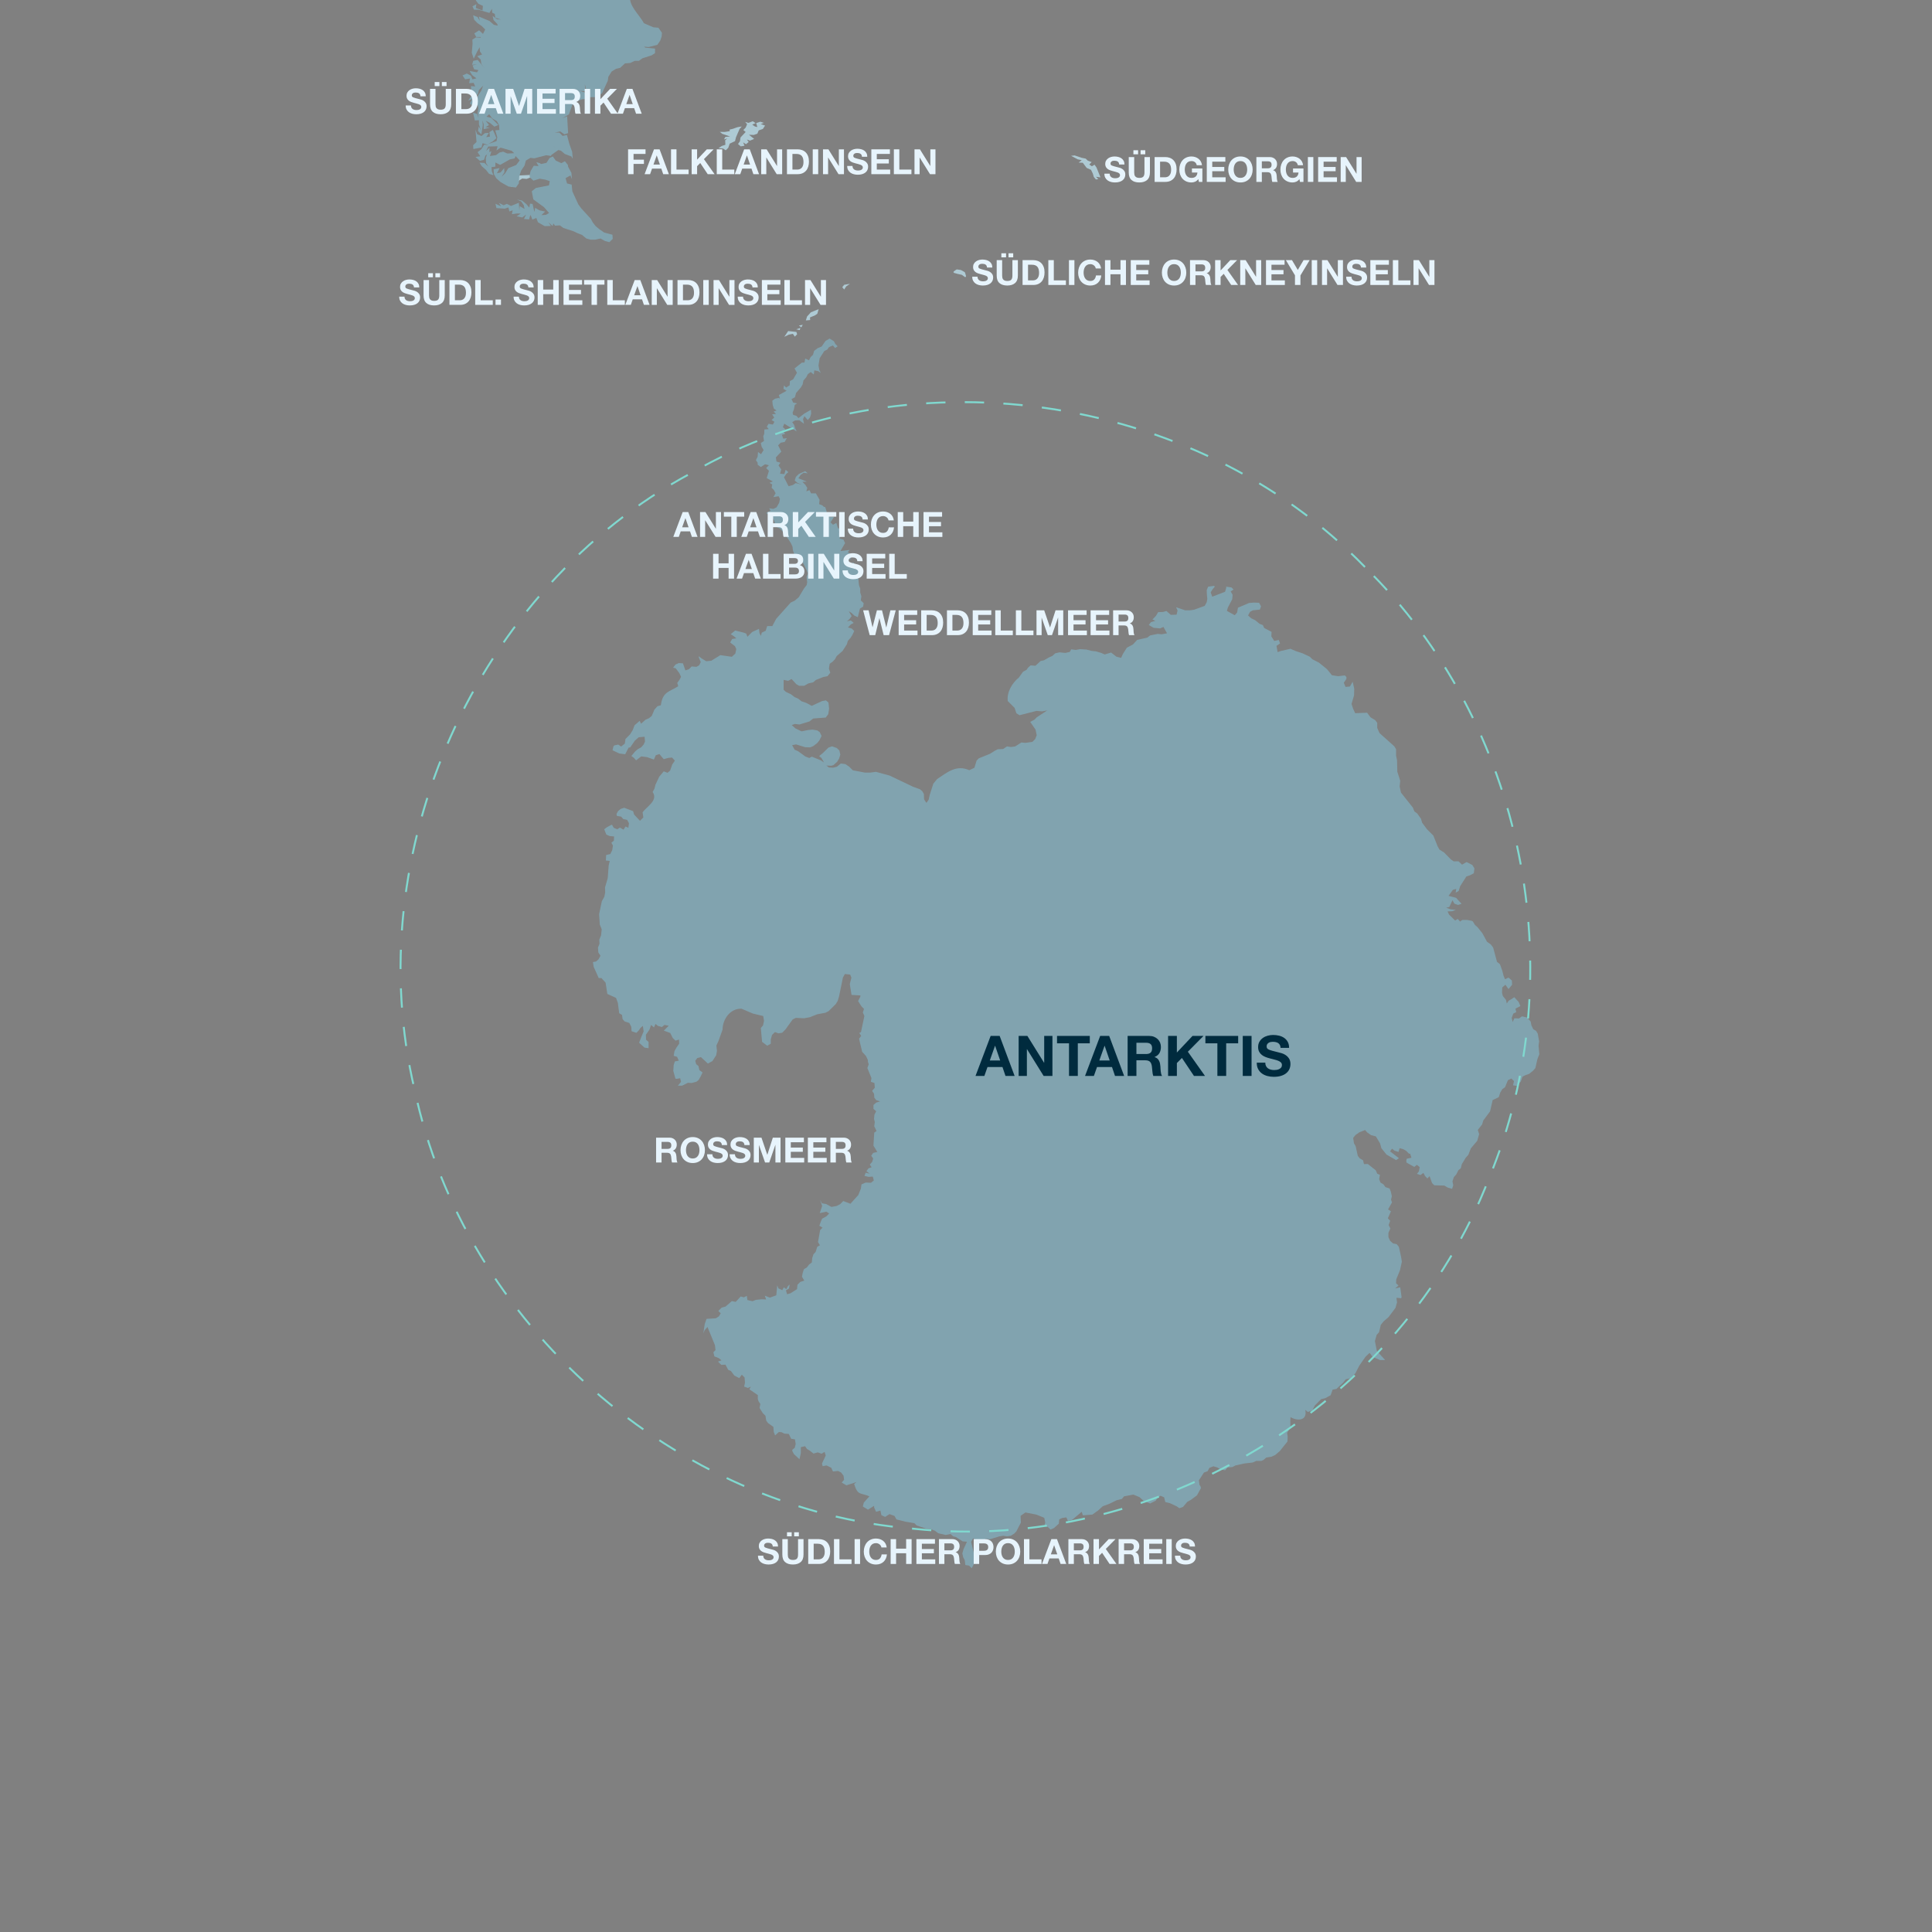 <?xml version="1.0" encoding="UTF-8" standalone="no"?><!DOCTYPE svg PUBLIC "-//W3C//DTD SVG 1.1//EN" "http://www.w3.org/Graphics/SVG/1.1/DTD/svg11.dtd"><svg width="100%" height="100%" viewBox="0 0 2000 2000" version="1.1" xmlns="http://www.w3.org/2000/svg" xmlns:xlink="http://www.w3.org/1999/xlink" xml:space="preserve" xmlns:serif="http://www.serif.com/" style="fill-rule:evenodd;clip-rule:evenodd;stroke-miterlimit:10;"><rect x="0" y="0" width="2000" height="2000" fill="#808080" stroke="none"/><path d="M821.1,392.6l3.9,-6.7l-2.5,-4.5l7.6,-6l2.7,-0.1l0.8,-4.1l3.9,1.8l1.6,-3.3l2.5,-2.4l1.2,-4.1l3.5,-2.7l4.3,-1.8l4,-5.8l4.2,-2.4l4.5,2.8l1.4,2.7l2.4,2.5l-2.6,1.8l-2.3,-2.7l-4,1.7l-1.9,2.6l-3,1.5l-4.8,7.5l-1.2,7.4l0.8,4.5l1.6,3.3l-2.6,-1.9l-4.1,-0.8l-0.6,4.3l-3.1,-2.6l-3,2.2l-1.7,3.3l-2.9,3.3l-0.8,4l-1.8,3.1l-5,5.8l-1.2,4.5l-3.5,1.8l1.7,3.7l4,0.8l-2.4,1.6l-0.8,4.5l-1.4,3.5l0.6,2.3l3.4,1l2,2.4l6,-4.7l7,-4l0.2,4.2l-1.2,3.7l-2.3,2.7l-3.5,-4l-1.4,3.2l1,4.7l-4.9,-3.7l-4.3,0.2l-3,1.8l2,2.9l1.2,3.7l1.4,3l-12.8,-8l-1.5,3.6l2.5,2l-2.5,2.5l2.5,2.4l-3.5,1l1.4,4l3.7,-0.5l-2.2,3.9l-4.1,0.8l-2.7,2.7l3.3,6.5l-5.6,6l0.6,4.3l4.1,1.2l-2,2.8l2.8,4.1l-1.2,4.5l4.5,0.4l1.3,-4.5l2.8,2.5l-2.2,1.8l-2.3,3.5l4.7,9.2l4.5,-1.2l2.9,-2l6.5,1.6l-4.5,-1.7l-3,-2.6l1.2,-3.7l3,-3l6.6,-3l2.7,2.3l-4.3,-0.6l-3.1,2.2l-2.3,3.5l8.8,3.5l-4.7,0.2l3,3l2.1,3.3l-1,3.5l3.3,-1.2l1.6,3.3l5,0l3.8,6.7l-0.4,4.5l3.5,1.4l1.2,1.3l1.6,0.4l1.5,4.7l-2.3,3.8l3.7,1.3l6.1,0.4l-3.5,5.5l2.5,2.5l3.5,-1.9l1.6,5.3l3.7,2l-2.7,2l2,4l-1.4,3l4.1,0.9l1.7,3.7l-4.8,8.3l9.5,-1.2l-1.9,2.3l2.7,1.8l-1.9,3l2.9,2.1l-4.1,0.8l0.6,4l3,1.4l2.5,-2.5l2,2.5l-0.3,4.9l4,-2l0.7,-1.1l1.2,0l0.6,5.1l1.2,3.7l-2.2,2.6l-3,-2.2l1.1,4l0.6,6l1.3,3.7l0,4l1.2,3.8l-0.6,4.3l3,3l-0.6,3.5l-3.3,2l-2.2,8.9l-3.7,-1.7l-2.9,-2.8l-2.8,-1.7l3,5.1l-2.4,3.3l-2.5,2l4.1,-0.8l2.9,2.5l-2.9,1.6l-3,3.1l4,1.2l2.5,2.5l-1.8,3.9l-2,3.2l-2.8,3.1l-1,3.5l-4.5,7l-6.1,5.3l-1.7,3.2l-2.6,2.7l-2.9,2l-0.8,5l1.4,4.3l-2.9,3.6l-4.5,0.9l-7.5,3l-2.9,2.5l-4.7,1l-4.5,2.5l-5.3,0l-2.9,-1.7l-4.9,-5.3l-3.5,1.9l-4.7,-1l0,10.2l2.3,2.2l5.3,2.5l3.9,3l3.5,1.5l3.6,2.8l5,1.7l5.5,3l10.6,-4.9l4,-0.8l2.7,2.2l0.7,6.4l-0.9,5.7l-2.6,3.5l-13,1l-3.8,3l-10.4,3.2l-4.7,-0.6l-3.3,1.2l3.9,3.5l6.3,3l6.8,-1.4l4.5,-0.4l4.9,0.8l2.6,1.8l1.9,4l-2.3,4.6l-2.4,2.9l-4,3l-3.2,1.3l-5.1,-0.2l-9.4,-2.9l-4.1,0.8l2.6,4.7l3.5,1.5l7.6,5.5l4,1.6l2.7,-1.4l9.6,3.9l3.1,2.2l-2.7,-4.7l-2.4,-2l4,-3.3l5.6,-5.5l3.7,-1.3l4.9,1.7l2.7,2.6l1,4.3l-1.3,4.1l-2,3.3l-3.9,3.5l-2.2,0.6l-5.1,-0.2l2.8,2l4.3,0.2l3.9,-1l4,-3.3l4.8,0.6l3.9,2.7l3.7,3.7l12.6,2.4l5.4,0l6,-0.8l14.2,3.9l24.3,11.6l7,2.5l2.4,2l1.7,2.9l0.2,5.5l2.2,3.5l0.6,-0.2l2,-3l1.1,-5l3.7,-11.5l3.9,-4.7c10.7,-7.2 20.1,-15.1 33.3,-9.2l5.3,-2.5l2.3,-7.5l2.3,-2.3l11.6,-4.7l4.7,-3l3.3,-1.7l5.5,-0.2l4,-2.7l4.2,0.6l4.3,-0.6l6.5,-4.1l4.1,0.4l7.2,-1l2.9,-2.9l1.6,-4l-1.2,-5.8l-5.5,-8l4.5,-2.4l2.2,-2.3l10.9,-7.2l-5.2,1l-5.9,-0.5l-17.6,4.5l-3.2,-2l-1.9,-5.6l-7.1,-7.1c-1,-9.5 4.5,-18.5 11.6,-24.4l4.3,-6l3.5,-1.8l1.7,-2.4l2.6,-2.3l5,0.4l5.3,-4.9l3.6,-0.8l5,-2.9l3.6,-1.6l3,-2.7l4.4,-1l6,0.6l4.6,-1l1.5,-2.7l4.7,0.6l4.5,-0.8l6.5,0.4l5.5,1.4l4.5,0.5l5.4,1.6l3.6,1.6l6.6,-2l5.5,4.3l4.9,1.2l1.8,-4l4.1,-6.5l6.4,-3.4l4.3,-4.7l10.4,-2.3l3,-2.3l7.9,-1.6l4,0.4l5.6,-1l-3.7,-6.6l-3.5,1.5l-6.7,-0.6l-5,-2.9l2.3,-3l4.5,-1.3l-3,-1.4l3.6,-3.7l2.3,-3.9l5.1,-0.2l3.5,-1l4.5,4l6,-0.2l1,-4.3l-1.5,-3.4l9.4,3.2l5,0l4.2,-0.6l11,-4l2.1,-3.8l0.6,-3.4l-0.4,-4.1l-0.2,-5.1l1.5,-3.5l6.1,-0.8l0.8,0.8l-2.4,2.8l-1.9,3.1l1.6,4.5l13.3,-5.1l1.3,-4.5l-0.4,-0.8l5.7,0.8l2.2,2.2l-3,1.9l2,3.6l-0.4,4.5l-4.5,8.6l-1,3.5l8.1,4.5l2.5,-2.9l0.8,-4.9l11.5,-4.9l4.9,-0.4l5.5,0.2l2,3.7l-1.2,3.3l-7.3,0.8l-2.9,1.6l-2,3.7l3.2,2.9l4.1,2l4.5,3.7l3.5,1.4l1.4,3l7.6,4l-0.2,4.7l3,4.7l4.7,-1l1.3,3.6l-3.7,2.5l1.2,6.5l3.3,-1.2l10,-2.3l5.7,2.5l6.8,2.2l7.5,3.5l2.7,2.7l6.7,3.4l8.4,6.8l5.1,6.3l6.4,1l7,-0.8l1.6,1.6l0,2l-2.7,4l1.8,4.3l4.5,-0.4l2.9,-5l1.6,7.4l-0.2,6.8l-2.6,8.8l1.6,4.9l2.2,4.7l12.3,-0.5l3.5,4.7l5,3.1l2,2.7l0,5.3l2.4,5.3l15.3,13.7l1.8,3l0,6.6l1,4.7l0.3,12l3,9.3l-0.6,6l1.4,6.3l12.3,15.5l1.6,4l2.9,2.1l3.9,5.5l1.2,4.1l4.9,6.6l6.7,6.7l4.3,10.8l2,3.7l4.8,3l7.1,7.2l2.9,2l5,-0.1l3.6,3.5l4.7,-2.7l5.9,3l2.2,3.5l-0.6,5.1l-4,2.1l-3.7,1.2l-6.4,10l-1.6,5l-3.1,1.8l0.6,-3.9l-3.5,1l-4.5,6.2l7.8,2l5.7,6.2l-3.7,1.2l-3.8,-1.4l-1.9,-3.5l-3.3,7l-3.2,0.8l4.5,1.6l5.5,0.6l-3.9,1.4l-4.7,0.2l1.6,3.3l6.2,6.1l2.8,-1.6l2.3,2.7l2.4,-1.7l5,0l5,1l1,0.7l2,3.4l2.8,2.5l4.9,6.1l4.9,9l3.7,2.5l2.6,3.4l4,14.8l3,2.4l2.4,6.6l1.4,5.5l1.5,3.5l3.6,-1.7l3.5,3l0.2,4.4l-3.7,4.5l-3.2,-4.5l-3.3,2.8l-0.2,5.6l0.8,3.2l3.3,4.1l0.8,3.7l2,-2.9l2.9,-1.6l2.9,-2l4.5,4.9l1.8,4.3l-5.1,2.6l0.8,3.7l-3,1.4l-1.7,4.5l1,4.3l1.8,-3.9l4.8,0.2l3,-2.2l5.3,1.2l3.7,4.1l0.8,4l1.9,4l3,1.8l1.7,2.9l1.4,8l-0.6,4.3l0.8,9l-1.9,4.7l-2.2,9.6l-2.3,2.6l-4,3.3l-4,1.4l-3,1.5l-1.7,4.9l-4.3,4.7l-3.8,-0.6l1,-4.3l-2.7,-2.7l-3.6,1.7l-3,7.3l-2.8,2l-2.2,3.6l-1.5,4.7l-6.3,3l-2.7,11.7l-7,9.4l-1.2,4.1l-4.5,5.7l1.4,4.3l-2,7l-6.6,7.8l-2.6,6.7l-2.7,3l-4,6.6l-1.1,4.3l-2.5,2l-2.2,4.4l-2.5,2.8l-1.4,4.3l0.8,4.1l-1.2,3.7l-4.7,-1.4l-3.3,-2l-10.4,-0.3l-2.3,-2.2l-2.6,-7.2l-2.3,2.3l-2.4,-2.5l-1.7,-3.2l-3,2.2l-3.7,-1.2l2,-2.5l0.9,-4.5l-3,-2.4l-2.6,2.2l-8.1,-4.5l-0.2,-1.8l0.2,-1.4l0.4,-0.8l4.7,-1l-1.3,-4.2l-1.2,0l-3,-3l-3,-1.7l-3.8,-1l-1,3.9l-4.3,-1.4l-2.5,-2l-2,2.8l9.2,7.1l-3,1.9l-9.9,-5.7l-5.3,-6.6l-1.4,-5l-4.3,-7.2l-5,-1.3l-4.2,-3l-1.9,-2.3l-5.9,2.3l-4,2.8l-2.5,3l0.8,5.6l1.8,3.1l2.2,10l2,2.5l3.4,2l1,4l4,-0.1l8.2,6.5l1.5,3.5l2.8,1.2l-0.8,4.5l1.4,3.5l3.1,1.9l2,2.8l4.3,1.4l1.3,3.3l1,4.7l-0.8,3.7l1,2.7l-4.1,7.3l3,1.9l-3.2,7.3l2.4,2.5l-1.6,4.5l1.8,3.5l-2,4.5l0,4.5l1.8,3.9l3,2.6l3.8,0.8l2.2,2.7l2.3,10.4l0.8,5l-1.9,8.7l-3.9,9.6l-0.2,4l2.5,2.4l-3.5,3l5.3,-1.2l1.4,10l-0.4,1.3l-4.9,-0.4l0.6,4.7l-1.6,5.7l-7.2,9.6l-5,4.3l-3,3.7l-1.8,7.6l-2.5,2.8l-1.8,6.4l2,10.2l8.6,9.4l-5.3,0l-7.8,-3.3l-2.8,-4l-1,0.6l-3.5,3.4l-6.4,9.2l-4,7.8l-5.4,5.3l-4.5,0.9l-2.7,3.4l-7,6.6l-4,0.8l-2,5.7l-5.6,3.1l-4.3,1l-6.5,6.6l-2.5,4.9l-4.7,1.8l-2.7,-2.2c2.4,11.5 -8,11.6 -15.3,7.6l-0.2,4.3l0.2,5.9l-3.5,6l0.6,3.8l-0.2,5.1l-8,10l-4.7,4l-3.9,1.8l-5.3,0.8l-2.9,2.5l-2.2,1l-5.3,0l-3.7,1.7l-8.8,1l-9,2l-3.3,1.7l-4.9,0.4l-2.5,2.9l-4.9,-0.9l-3.2,-2l-4.1,-1.2l-4.1,1.6l-1.9,3.5l-3.8,1.4l-5.2,8l0.6,4.7l1,1.4l0.5,2l-4.1,7.5l-6.4,4.7l-3.6,2l-4.5,5.3l-3.7,1.3l-2.7,-1.9l-7,-3.3l-4.9,-1.2l-1.2,-4.9l-3.7,-1.6l-3,1.8l-2,3.3l-5.8,2.9l-6.7,-2.7l-4.3,-3.9l-6.4,-2.6l-9.6,1.8l-2.2,2.7l-5.6,1.4l-7.1,3.5l-7.2,2.7l-4.7,4.3l-6,4.3l-9.8,0.8l-1.2,-3.7l-10,8.4l-4.3,1l-1.6,-3.6l-4.3,0.6l-3.1,1.4l-0.4,4.5l-5,4.5l-3.6,1.6l-2.9,-2.8l-3.4,-0.6l0.8,-4.1l-1,-4.7l-8.2,-3.3l-11.3,-2.2l-5,3.5l0.3,7l-4.7,9.1l-2.2,2.3l-3.5,2.2l-4,0.6l-3.8,-0.6l-3.9,0.6l-9.8,3l-4.3,-0.3l-6.3,2.3l-7,-2.9l-2,3.7l3.8,15.7l-1,3.5l-0.2,4.3l-2,3.7l-2.7,-2.7l-3.9,-0.6l-0.6,-5l-1.6,-3l-0.9,-4l1.3,-4.5l3.5,-7.6l-4.5,-0.4l-7,-4.5l-2.6,-0.6l-3,-2.5l-5,1l-7.6,-1.8l-3.5,-2.6l-3.8,-1.5l-5.2,-0.6l-10,-3.4l-2.2,-2.3l-9.4,-1.6l-9.2,-2.3l-2,-3.6l-5.2,-1.9l-4.5,2.9l-3.9,-1.8l-1,-4.8l-4.5,1.3l-2,-4.5l0,-1.7l-6.4,4l-5.3,-3.3l1,-4l5.8,-6.5c-9.2,-4 -12,-0.4 -15.8,-12.8l2.5,-2l-10.5,3.4l-4.9,-2.9l2.5,-2.8l-0.6,-4.3l-2.5,-3.3l-3.2,-1.6l-5.2,0.6l-1.8,-3.9l-4.9,-2.4l-4,0.8l-0.7,-2.7l3.9,-8.4l-1.2,-3.7l-3.1,1.9l-3.9,-1.4l-4.5,1.2l-3.7,-2.9l-3,-1.8l-2,-2.9l-4.4,1l0,6.2l-1.4,6.3l-5.7,-5.3l-1.7,-3.2l0,-1.3l2.5,-2l1,-4l-0.8,-4.8l-3.9,-0.6l-2.4,-5l-4.5,-0.3l-3.1,-1.5l-2.7,-0.2l-3.9,3.5l-1.4,-3.5l-0.4,-5.3l-5.5,-3.9l-1.9,-2.6l-0.8,-5l-2.8,-2.8l-3.3,-5.3l0.8,-4.1l-1.8,-2.7l-0.8,-2.4l0,-4.1l-8.8,-6l1.6,-2.8l-3,1.4l-4,-1.4l0.9,-4l-0.4,-5.4l-2.9,-2.9l-2.6,3.5l-5.1,-2.6l-3.5,-4.7l-2.9,-1.3l-2.8,-5.3l-4.3,0.2l-3.5,-3.4l3.7,-1.3l-2.7,-2.2l-4.7,-1.9l-1,-4.3l2.2,-2.2l-0.6,-5.1l-7.7,-18.8l-2.9,3.2l-1.4,3.5l1.4,-9.6l1.9,-5.5l9.6,-0.6l3.2,-2l1.9,-3.2l-2.5,-2.4l3.5,-3.5l3.9,-1l6.6,-5.7l4,0.8l5.2,-5.6l3.2,0.9l3.1,-1.5l0.6,4.3l5.3,1.2l3.5,-1.4l6,-0.6l4.6,0.2l-1.4,-3.9l5.3,2l6.6,-2.4l1,-10.4l1.2,3.2l4,1.9l1.6,-2.9l2.6,1.8l1.7,-3.2l1.8,-1.5l-0.8,4.1l-3.1,1.9l1.2,4l3.5,-1l6.8,-4.3l0.4,-4.5l3,-3l4.1,-1.3l-2.4,-4l0.8,-4.2l1.2,-3.6l3.1,-1.9l2.3,-3l2.8,-2.1l0.4,-4.5l1.3,-4l2.2,-2.3l1.7,-5.4l2.8,-1.6l-2,-3.3l2.2,-12.4l2.5,-2.5l-3.3,-2l1.5,-4.3l1.4,-3.1l4.3,-2.3l3,-3l-3,-1.9l-6.8,1.5l2.5,-7.4l-2.2,-6.3l2,3.6l4.3,0.7l5.5,3l5.5,-1l3.7,-2l3,-3.1l7.5,2.8l8.1,-9l2.7,-6.7l0.6,-4.3l4.3,-1.9l5.5,0.2l3,-2.4l-1.1,-4l-4.3,0.3l-4.3,-1l1.2,-3.3l4.3,1l-3.5,-2.6l2.1,-2.9l3.3,-1.2l-1.9,-2.7l2.5,-2.9l1,-3.4l-2,-2.9l2,-2.9l4.3,-1l-4,-6.5l0.8,-13.5l2.4,-1.7l-2.4,-4.9l0.6,-4.3l-0.8,-3.2l0.4,-4.5l1.8,-3.5l-2.8,-2.5l0,-4l2.8,-2.5l4.1,-1.2l-4,-1.3l-2,-2.6l-0.3,-4.1l-2,-2.9l2.8,-3.3l-0.4,-4.9l-3.7,-1.2l0.6,-3.9l-4.2,-10.4l1,-2.7l0.4,-1.2l-0.8,-2.4l-0.2,-2.3l-1.9,-3.9l-3.9,-4.3l-3.2,-13.5l2.2,-3l-2,-2.9l1.8,-1l3.5,-16.6l-1.6,-3.7l1.2,-3.7l-2.6,-2.6l-3.5,-5.5l2.2,-4.3l0.3,-1.5l-9.3,-0.6l-1.8,-11.2l1.7,-6.6l-1.3,-3.2l-5.5,-0.6l-2,3.6l-4,19.5l-1.4,4.7l-2,3.3l-7.4,7.3l-3.3,1.7l-8.6,1.6l-7.5,3l-6,1.1l-8.6,-0.4l-3.2,1.6l-7.6,10.5l-3.3,3.3l-3.9,0.6l-3.6,-1.3l-3,3l-1.3,4.6l0,4.5l-3.7,2l-5.3,-4l-1.3,-14.3l2.3,-2.7l1,-4.7l-0.8,-5l-10.8,-2.6l-11.7,-5c-11.7,-0.4 -19.6,11 -19.6,21.6l-4.1,11.5l-2.3,5.1l0.6,5.5l-0.8,4.5l-3.9,6l-4.7,2.6l-7.2,-6.7l-3.8,1l-2.1,2.9l1,3.4l2.3,1.9l1,4.3l3.3,2.4l-2.3,4.7l-1.8,3.1l-2.3,1.8l-4.9,1.3l-3.9,-0.2l-6,3l-4.4,0l3.3,-4l-0.9,-3.7l-3.4,0.6l-1.5,-0.2l-2.2,-8l0.4,-6.1l1.2,-3.7l4.1,-0.8l-1.8,-4l-3.5,-1l0.8,-4.8l1.9,-3.5l3,-4.3l-0.2,-4.3l-3.6,1.2l-2.9,-2.8l-2.6,-5.2l-6.6,-2.4l5.1,-5.1l-4.5,-0.8l-2.6,2.2l-4.1,-1.2l-2.5,-2l-1.6,3.6l-3,-2.6l-1.7,4.9l-3.7,5.3l0.2,5.1l2.6,2.3l0,6.5l-4.2,-0.6l-5.6,-5.1l2.3,-6l2.4,-5.7l-0.8,-5.7l-2.4,2l-1.7,2.5l-2.6,2.7l-5,-1.7l-0.3,-4.5l-2,-4l-5,-1.7l-2,-2.4l-0.6,-4.3l-2.9,-1.7l-1.4,-10.8l-1.9,-5.1l-9,-4.1l-1.8,-11.7l-4.3,-4.7l-2.8,0l-5.2,-11.6l-0.8,-5l3.1,-0.5l2.7,-2.3l2,-3.7l-2.2,-3.4l-0.4,-5l1.6,-4l-0.2,-4.3l1.8,-4.3l0.7,-6.4l-2,-4.9l-0.7,-10.8l2.8,-13.3l2.6,-4.7l0.9,-4.5l-0.2,-5.1l2.8,-9.5l1,-13.2l1.1,-4.8l-4,-0.4l0.3,-5.7l4.3,-1l2,-4.1l0.7,-4.7l-1.6,-2.9l2.6,-2.2l0.2,-4.3l-4.5,-0.4l-3.5,-1.5l-2.2,-5.5l2.5,-2l5,-2.7l0.7,0.2l1.6,2.9l3.7,1.6l2.7,-1.8l3.8,2.2l2,-3.3l3,1.3l0.6,-4.7l-1.9,-3.5l-4,-0.8l-2.1,-2.5l-4.5,-0.8l-0.4,-2l1.6,-2.9l2.7,-2.3l3.7,-1.2l9.2,3.5l1,3.5l6.1,6.5l3.5,-3.5l-0.8,-5.3c4.2,-5.9 16.5,-12.4 10.4,-21l1.9,-3.5l1,-4l3.9,-8.3l4.7,-5.6l3.9,1.5l2.7,-2.3l2.2,-6.3l2.7,-4l-2.9,-3.2l-4,0.4l-4.6,1.3l-4.5,-5.3l-3.7,1.2l-2,4.5l-7,-2.5l-6.1,-0.8l-5.3,4.1l-2.3,-2.6l-2.6,-1.9l3.9,-4.7l2.8,-2.4l3.5,-1.9l2.5,-2.9l1.4,-3l-0.4,-5l-6.1,0.5l-4,3.5l-4.8,7l-1.7,0.3l-3.5,6.8l-6.1,-0.8l-7,-3.3l0.9,-4l1,-1.1l4,-0.8l3,2l3.8,-3l0.7,-4.8l4.7,-4.7l2.8,-4.5l1.9,-5l5.3,-4.6l1.4,3l4.7,-4.2l3.5,-1.5l2.9,-2.4l2.8,-6.6l3.1,-3.4l3.5,-1c1.9,-14.2 8.5,-13.7 18,-19.7l-1,-3.5l2.4,-3.3l1.5,-3l-1.7,-3.7l-3.8,-5.1l-2.7,-0.6l2.5,-3.3l3.4,-1.5l4.3,0.3l2.5,7.3l3.7,-1.2l2.8,-2.9l5,0.4l2.8,-1.6l1.6,-3.3l-2,-4.9l0,-1.2l2.7,2.2l5,3l5.2,-0.5l9.4,-5.8l11.9,1.7l3.6,-3.3l1,-4.7l-1.4,-3l-4.9,-3.8l2,-3.6l4.4,-0.7l-2.9,-2.4l-3,-1.9l4.7,-3.8l8.8,2.2l2.6,1l1.2,3.3l5,-5l7,-3.2l0.5,4.3l1.4,3l1,-3.4l4,-1.9l1.6,-4.9l5.3,0l4,-7.5l15,-16.8l4.2,-2l4.2,-3.6l5.4,-9l2.8,-3.6l0.5,-3l-0.7,-5.4l1.5,-3.5l-1.7,-4.1l-5.3,-10.6l-3.2,-2l-4,-3.5l-1.3,-3.5l-0.5,-4.1l-1.8,-3.9l-5.7,-8.6l-5.1,-6l-4.1,-2l-1.2,-2.4l-1,-3.9l-2.1,-3.7l-6.3,-4.3l4.5,-2.4l-1.3,-2.5l4.3,0.6l3.3,-1.6l2.7,-4.7l0.8,-4.1l-1.4,-2.7l-5.4,0.9l2.3,-4l-1.8,-3.4l-2.3,-2.2l0.6,-3.5l-2.8,-1.7l3.4,-1.4l-6.3,-3.5l2.3,-7.5l-2.9,-2.9l2.9,-2.9l-4,-1l-4.4,2.9l-3.3,-2.5l0,-2l-1.8,-2.7l1.8,-3.5l0.4,-4.9l3.1,2.3l2.7,-4.3l-2,-3.3l-0.9,-4l3.3,-2.1l-0.8,-5l1,-2.2l0.2,-4.7l4.5,-0.4l-2,-2.4l1.8,-3.1l4.5,0.8l1.6,-2.9l-3,-1.8l2.8,-2.5l-2.2,-3.4l4,-0.4l-2.4,-2.5l3,-1l-2.8,-2l-1.2,-3.8l-0.4,-4.4l2.9,-2.1l4,-0.8l1,1l-1.1,-4l8,-4.4l-3.3,-2l0.6,-3.5l2.2,2.2l3.7,-2.4l0.2,-4.3l3.5,-1.9" style="fill:#81a3af;fill-rule:nonzero;"/><path d="M824.4,343.6l0.8,2.4l-2.4,2.5l-2,-2.9l-4.2,0.8l-4.7,2.3l4,-6l8.5,0.9Zm3.5,-1.9l-3.7,-0.8l4.3,-1.4l-0.6,2.2Zm1.6,-2.9l-2.5,-1.8l4,-0.8l-1.4,2.6l-0.1,0Zm16.6,-14l-2.7,1.8l-4.9,2l0.2,2.7l-4.5,0.4l1.3,-4.1l3.9,-4.3l8.1,-3.3l-1.4,4.7l0,0.1Zm30,-28.5l-2.2,3.4l-2,-2.4l2,-2.5l6,-1l-3.7,2.5l-0.1,0Zm123.8,-9.9l-0.3,0.3l-0.2,0l-0.3,0.1l-0.4,0l0,-0.2l-0.1,0l-2.9,-2.1l-4.5,-1l-3.6,-1l-0.6,-0.7l0.4,-0.9l2.6,-1.8l0.7,-0.2l3.9,0.6l0.3,0.1l3.6,2l0.5,0.6l1,3.5l0,0.6l-0.1,0l0,0.1Zm-472.6,-96.4l-1.4,-4.4l-2.2,4.3l0.6,-5l9,-3.5l0.3,4.6l3,-4.3l12,-0.6l3.3,1.5l-6.7,2.6l-4.6,-0.4l-3.3,2.1l-2.5,3.7l-5.7,3l-0.2,-5.2l-1.6,1.6Zm0,-0l-1.7,3l0.2,-0.5l1.5,-2.5Zm607.2,-4.2l-2.2,-2.6l-1,-3.5l-1.9,-3.9l-4.5,-2l-4,-5.3l-4.3,-0.2l3.2,-2.5l-4,-0.8l-7,-3.7l3.7,-0.4l7,2.4l4.4,0.9l2.3,2.2l3.9,1.4l-2.5,2.5l2.7,1.8l2.8,-1.6l2,2.9l4.1,10.2l-4.7,-0.6l2.5,2.4l-2.5,0.4Zm-379,-50.4l-0.3,-1.2l3.6,-0.9l4.5,-1.6l4.6,-0.8l-2.3,2.6l-3.7,8.6l-1,4l-5.5,2.6l-1.5,4.3l-2.6,2.6l-2.7,-1.8l-4.9,-0.4l3.5,-2.3l3.7,-1.2l-0.2,-4.7l2.2,-1.8l-3.5,1l1.5,-2.7l4.9,-0.4l-8.2,-2.8l-2.5,-2l5.2,0.1l4.9,-0.8l0.4,-0.4l-0.1,-0Zm8.5,13.7l2,-2.9l0.6,-3.9l5.3,-5.7l-2.4,-2l2.4,-2.5l1.5,-3.5l-2,-2.4l3.4,1l4.5,-1.7l2.9,2l-3.5,1.5l2.9,2l2.4,0.5l-1.2,-4.1l4.3,-1.4l3.7,1.2l-3.3,1.2l4.5,1.6l-2.3,3.5l-4.3,1.5l-1.4,3.4l-3.7,1.3l-5,-0.2l5.4,4.3l-4.3,1.8l-3.2,-1.2l1.8,2.6l-2.7,2.3l-3,-1.9l1.4,3.5l-3.9,0.6l-2.8,-2.4Z" style="fill:#aecad4;fill-rule:nonzero;"/><g><clipPath id="_clip1"><rect x="-2" y="-2" width="2004" height="2004"/></clipPath><g clip-path="url(#_clip1)"><path d="M587.4,170.2l0.4,0.3l0.3,2.1l3.4,6.3l0.6,6.7l-1.6,-4l-5,2.8l1.5,5.5l4.8,1.2l0.7,7l6.2,13.5l3.1,4.2l9.8,10.7l2,3.7l3,3.9l4,3.3l4.8,3.3l8.6,2.3l0.3,4.3l-3.5,3.4l-4.5,-1.2l-4.6,-2.6l-5.6,1.2l-4.7,-0l-4.4,-1.2l-4.5,-3.7l-4.6,-1.8l-4.2,-2l-10.5,-3.4l-3.6,-2.7l-5,0.3l-1.8,-2.3l14.3,-58.5l0.3,-2.6Zm-14.6,61.1l-0.7,2.7l-4.5,-4l2.7,3.9l-6.4,0.2l-7,-4l-1.7,-4.5l-4.1,1.7l-1.8,-4.8l-0.8,1.6l-0.7,3l-5.4,-0.4l2.2,-4.6l-3.9,3l-5.9,-1.2l4.3,-2.8l-4,-0.1l-5.2,0.7l0.8,-4l-3.4,1.2l-1,-4.2l-3.7,1.3l-8.7,-0.6l-1,-4.5l5.8,2.7l-2.3,-3.6l5,2.5l3.3,-1.5l4.3,2.2l8.1,-3.3l0.5,8.2l0.4,-4.7l5,2.9l-0.8,-3.9l-2.7,-3.9l-4.3,-1.9l5.2,1l4.5,3.7l3,3.6l0.8,-4.1l2.6,0.3l1.9,8.4l0.8,-4.4l4.3,2.6l6,1.3l-3.8,3.7l4.6,-0.3l3.3,-1.9l-5.2,-6l-11.1,-8.1l-1.6,-8.4l4.2,-3.4l13.6,-2.7l0.8,-4.4l-4.5,-1.5l-5.9,-1l-6.5,2l-3.7,-3.4l-0.3,-2l1.1,-4.5l3.2,-5.5l5,0.3l-2.3,-4l3.7,1l1.2,0.9l5.6,-1.2l3.2,-5l3.4,-1.6l3,4.2l5.8,2.7l3.7,-2l2.6,3.3l-0.3,2.6l-14.3,58.5Zm-20.4,-236.2l-46.7,0l-0.2,0.6l-3.7,1.6l-5.3,0l-4,3l2.7,3.6l4.7,2.2l-0.4,4.8l-6.9,-2.6l0.5,-4l-4,2.3l1.6,3.4l4.3,0l11.6,3.4l2.7,-4.3l0.2,4l2.7,1.3l0.5,3.9l6,2l-4.3,-0.5l-4.4,-3.3l0.9,4.2l3.8,4.1l0.6,1.7l-4,-0.8l-4.6,-4l-11,-4.6l1,4.5l-2.4,-4l-4.5,-1.8l1,4.5l3.3,3.5l4.4,3l3.8,3.7l-2.3,4.6l-4,-3.7l-5,3.2l2,3.7l4.6,0l0.1,0.7l-5,-0.3l-3.7,2.3l0.2,4.2l-0.8,9.5l2,6.1l3.3,-6.9l2.8,-5l0.3,4.2l2.2,3.3l-5,1.8l3.6,3.4l0.7,4.6l2.7,3.8l-6.5,-8l-4.6,1l-1.2,4l5,-0.3l-4.5,1l1.6,4l4.5,0.9l-1.5,2.3l-7.4,-1.4l0.1,0.7l2.3,3.6l4.4,3.3l-4.1,1l-1.6,-3.8l-4.3,-2.2l-4.4,2l2.7,4l5,-0.8l-0.8,4.8l4.6,-0.3l1.6,3.7l-4.3,-0.4l0,5l2,4.7l5,-1l1.1,-4.5l4.4,-4.6l-1.8,5l-3.3,5l-1.1,4.5l-6.2,-3.4l-3,4.3l4,-1.6l-2.2,4.6l4.2,3.7l4,-2l0.5,3.9l-0.8,4l1.1,5.6l-1.7,-4.4l-4.1,-1.2l1.9,8l4.2,-0.3l0,4.3l1.8,5.8l-2,-3.6l-0.7,4.7l3.4,3.5l1.5,-9.5l-0.4,-5l1.3,4.1l0,5l6.6,-1.6l-4.7,-0.4l3.6,-2.3l-3.5,-4.5l4.7,2.5l4.4,3.7l4.1,-1.7l-7.5,-7.5l-4.8,-1.1l2.8,-2.6l3.1,4.3l4.8,2.9l2.3,4l0.4,5.2l-4.3,0.3l2.1,7.2l-0.8,4l-8.6,3l4.7,-2.7l3.8,-3.4l-1.7,-4.1l-2,-4.4l-3.6,2.3l0.6,4.6l-3.9,0.6l2.7,-4.4l-4,0.2l-3.5,3l-4.5,-1.8l-1.8,-4.8l1.1,12.8l-3.5,3.3l0.2,4l8.4,-1.6l1.2,-4.5l6,2l-4.4,-0.4l-2.9,4.7l-3.9,3l2.8,4.3l-5,0.7l4.6,4l4.2,-1l1.5,-4.4l1.6,-1.3l0.3,-0.4l2.2,-1.8l0.1,-4.7l-3.5,3.4l2.2,-4.6l9.7,-0.3l-1.2,4.4l4.3,-3l11.5,3.3l2.6,2.5l-7.2,0.3l-4.2,-1.9l-3.8,0.9l-3.6,2.7l-6.3,0.9l1.5,-5l-2,1l-2.6,2.3l-1.2,4l0.3,5l2.3,3.6l-4,-3.7l-5.1,-0.3l2.3,3.6l4.5,4l3,3.9l4.6,1.5l-1.7,-4.1l-0.3,-4.3l4,-0.5l0,-4.3l5,2.5l10,-5.7l4.9,-1l1,-2.4l4.3,4.4l-3.6,4.8l-8.2,3.3l-3.2,5.2l-3.8,3.7l3,-4.7l-0.3,-4.3l-3.7,4.5l-3.8,0.9l2.8,-5.4l-6.2,1.2l0.3,5l2.4,4.3l4.5,4l8.2,4.6l7.7,1l3,-4.3l0.4,-7.2l2,-6l3.5,-5.2l1.4,-5.2l4.7,-2.8l4,0.5l12.4,-3.2l4.8,0.7l0.6,-1.1l7.1,-5l2.7,0.7l4,3.4l6.9,2.6l-0.9,-1l-5.8,-2.7l-3,-2.3l3,2.3l5.8,2.7l0.9,1l1,2l0.3,-0.4l-0.1,-0.4l-0.5,-6l-3,-8.5l-2.4,-9l-4.5,1l-3.3,-3.4l-4.7,-0.1l5.6,-1.1l4.3,3l3.8,-1.3l-1,-17.4l-5.1,2.1l7,-4.2l3.5,-9.8l3.5,-3.4l6.5,-2.3l5,-0.4l-1,-6.3l-6.3,-2l-3.2,0.1l0.3,-0.4l8.3,0.6l0.3,-5.4l-1.3,-1.6l1.7,1.6l0,2.1l1.8,5.5l2.3,4l5.7,-0.1l3.1,-1.2l4,-2.7l6,-13l0.5,-4l3.5,-5.6l4.6,-2.8l4.2,-1l5,-4.6l5.4,-0.4l4.6,-2.2l4.4,0l3.5,-2.6l9.6,-3.1l3.6,-2.3l0,-4.7l-10.1,-1l-1.2,-1l4.7,0.4l9,-2.3l3,-4.4l1.5,-4.5l0.2,-3.6l-3.6,-5.2l-5.1,-0.4l-10,-4.3c-4.3,-8.6 -16.6,-18.7 -14,-28.8l-100,0l-0.1,-0.1Zm21,156.7l3.5,1.3l-3.6,-1.3l-5.8,-4l5.8,4l0.1,0Zm-50.7,-33.4l-1.4,2.9l0,7.8l5.9,5.6l0.6,4.2l18.6,3.7l-18.6,-3.7l-0.6,-4.2l-5.9,-5.6l0,-7.8l1.4,-3l0,0.1Zm2,-8.4l-0.2,3.5l0.2,-3.5l1,-2.4l-1,2.4Zm-4,-12.1l2.2,-0.5l2.6,3.2l1,4.5l-1,-4.5l-2.6,-3.2l-2.3,0.5l0.1,0Zm-13.7,-3.6l0.6,4.2l2.7,-0.4l-2.7,0.4l-0.6,-4.2Zm0.5,-6.5l-0.4,6.2l0.4,-6.2l-1.1,-3.7l1.1,3.7Zm-1.4,-25.6l-0.2,0.7l0.2,-0.7l0.9,-2.5l-1,2.5l0.1,0Zm29.9,-44.4l-1.7,3.5l2.4,4l1.2,3.7l-1.2,-3.7l-2.4,-4l1.7,-3.5Zm12.6,-14.3l0.2,1l-0.2,-1Zm4.3,-2.2l-0.4,2l0.4,-2Zm-4.4,1.1l1.6,0.4l-1.6,-0.4Zm3.8,-5.9l0.6,4.6l-0.6,-4.6Z" style="fill:#81a3af;fill-rule:nonzero;"/></g></g><g><path d="M1024.64,1097.79l5.394,-15.196l0.116,0l5.22,15.196l-10.73,0Zm0.87,-25.404l-15.66,41.412l9.164,0l3.248,-9.222l15.486,0l3.132,9.222l9.454,0l-15.486,-41.412l-9.338,0Z" style="fill:#002b3e;fill-rule:nonzero;"/><g><path d="M1054.5,1072.39l0,41.412l8.526,0l0,-27.724l0.116,0l17.226,27.724l9.106,0l0,-41.412l-8.526,0l0,27.782l-0.116,0l-17.284,-27.782l-9.048,0Z" style="fill:#002b3e;fill-rule:nonzero;"/><path d="M1106.64,1080.04l0,33.756l9.106,-0l0,-33.756l12.412,-0l0,-7.656l-33.93,-0l0,7.656l12.412,-0Z" style="fill:#002b3e;fill-rule:nonzero;"/><path d="M1138.02,1097.79l5.394,-15.196l0.116,0l5.22,15.196l-10.73,0Zm0.87,-25.404l-15.66,41.412l9.164,0l3.248,-9.222l15.486,0l3.132,9.222l9.454,0l-15.486,-41.412l-9.338,0Z" style="fill:#002b3e;fill-rule:nonzero;"/><path d="M1176.42,1091.12l0,-11.658l9.976,-0c2.088,-0 3.654,0.454 4.698,1.363c1.044,0.909 1.566,2.368 1.566,4.379c-0,2.088 -0.522,3.596 -1.566,4.524c-1.044,0.928 -2.61,1.392 -4.698,1.392l-9.976,-0Zm-9.106,-18.734l-0,41.412l9.106,-0l0,-16.182l9.106,-0c2.281,-0 3.925,0.503 4.93,1.508c1.005,1.005 1.663,2.591 1.972,4.756c0.232,1.663 0.406,3.403 0.522,5.22c0.116,1.817 0.425,3.383 0.928,4.698l9.106,-0c-0.425,-0.58 -0.744,-1.286 -0.957,-2.117c-0.213,-0.831 -0.367,-1.711 -0.464,-2.639c-0.097,-0.928 -0.164,-1.837 -0.203,-2.726c-0.039,-0.889 -0.077,-1.663 -0.116,-2.32c-0.077,-1.044 -0.222,-2.088 -0.435,-3.132c-0.213,-1.044 -0.551,-2.001 -1.015,-2.871c-0.464,-0.87 -1.063,-1.624 -1.798,-2.262c-0.735,-0.638 -1.663,-1.112 -2.784,-1.421l0,-0.116c2.32,-0.928 3.992,-2.281 5.017,-4.06c1.025,-1.779 1.537,-3.886 1.537,-6.322c0,-1.585 -0.28,-3.064 -0.841,-4.437c-0.561,-1.373 -1.373,-2.581 -2.436,-3.625c-1.063,-1.044 -2.339,-1.866 -3.828,-2.465c-1.489,-0.599 -3.161,-0.899 -5.017,-0.899l-22.33,-0Z" style="fill:#002b3e;fill-rule:nonzero;"/><path d="M1209.19,1072.39l0,41.412l9.106,0l0,-13.34l5.22,-5.278l12.47,18.618l11.426,0l-17.748,-25.056l16.182,-16.356l-11.368,0l-16.182,17.168l0,-17.168l-9.106,0Z" style="fill:#002b3e;fill-rule:nonzero;"/><path d="M1260.23,1080.04l0,33.756l9.106,-0l0,-33.756l12.412,-0l0,-7.656l-33.93,-0l0,7.656l12.412,-0Z" style="fill:#002b3e;fill-rule:nonzero;"/><rect x="1286.5" y="1072.39" width="9.106" height="41.412" style="fill:#002b3e;fill-rule:nonzero;"/><path d="M1309.82,1100.05l-8.816,-0c-0.039,2.552 0.425,4.756 1.392,6.612c0.967,1.856 2.272,3.383 3.915,4.582c1.643,1.199 3.538,2.078 5.684,2.639c2.146,0.561 4.36,0.841 6.641,0.841c2.823,0 5.307,-0.329 7.453,-0.986c2.146,-0.657 3.944,-1.576 5.394,-2.755c1.45,-1.179 2.542,-2.581 3.277,-4.205c0.735,-1.624 1.102,-3.383 1.102,-5.278c0,-2.32 -0.493,-4.224 -1.479,-5.713c-0.986,-1.489 -2.156,-2.678 -3.509,-3.567c-1.353,-0.889 -2.716,-1.537 -4.089,-1.943c-1.373,-0.406 -2.446,-0.686 -3.219,-0.841c-2.591,-0.657 -4.688,-1.199 -6.293,-1.624c-1.605,-0.425 -2.861,-0.851 -3.77,-1.276c-0.909,-0.425 -1.518,-0.889 -1.827,-1.392c-0.309,-0.503 -0.464,-1.16 -0.464,-1.972c-0,-0.889 0.193,-1.624 0.58,-2.204c0.387,-0.58 0.88,-1.063 1.479,-1.45c0.599,-0.387 1.266,-0.657 2.001,-0.812c0.735,-0.155 1.469,-0.232 2.204,-0.232c1.121,0 2.156,0.097 3.103,0.29c0.947,0.193 1.788,0.522 2.523,0.986c0.735,0.464 1.324,1.102 1.769,1.914c0.445,0.812 0.706,1.837 0.783,3.074l8.816,-0c0,-2.397 -0.454,-4.437 -1.363,-6.119c-0.909,-1.682 -2.136,-3.064 -3.683,-4.147c-1.547,-1.083 -3.316,-1.866 -5.307,-2.349c-1.991,-0.483 -4.07,-0.725 -6.235,-0.725c-1.856,-0 -3.712,0.251 -5.568,0.754c-1.856,0.503 -3.519,1.276 -4.988,2.32c-1.469,1.044 -2.658,2.349 -3.567,3.915c-0.909,1.566 -1.363,3.412 -1.363,5.539c0,1.895 0.358,3.509 1.073,4.843c0.715,1.334 1.653,2.446 2.813,3.335c1.16,0.889 2.475,1.614 3.944,2.175c1.469,0.561 2.977,1.034 4.524,1.421c1.508,0.425 2.997,0.812 4.466,1.16c1.469,0.348 2.784,0.754 3.944,1.218c1.16,0.464 2.098,1.044 2.813,1.74c0.715,0.696 1.073,1.605 1.073,2.726c0,1.044 -0.271,1.904 -0.812,2.581c-0.541,0.677 -1.218,1.208 -2.03,1.595c-0.812,0.387 -1.682,0.648 -2.61,0.783c-0.928,0.135 -1.798,0.203 -2.61,0.203c-1.199,-0 -2.359,-0.145 -3.48,-0.435c-1.121,-0.29 -2.098,-0.735 -2.929,-1.334c-0.831,-0.599 -1.498,-1.382 -2.001,-2.349c-0.503,-0.967 -0.754,-2.146 -0.754,-3.538Z" style="fill:#002b3e;fill-rule:nonzero;"/></g><path d="M706.164,545.864l3.348,-9.432l0.072,-0l3.24,9.432l-6.66,-0Zm0.54,-15.768l-9.72,25.704l5.688,0l2.016,-5.724l9.612,0l1.944,5.724l5.868,0l-9.612,-25.704l-5.796,0Z" style="fill:#e7f4fc;fill-rule:nonzero;"/><g><path d="M724.684,530.096l0,25.704l5.292,0l0,-17.208l0.072,0l10.692,17.208l5.652,0l0,-25.704l-5.292,0l0,17.244l-0.072,-0l-10.728,-17.244l-5.616,0Z" style="fill:#e7f4fc;fill-rule:nonzero;"/><path d="M757.048,534.848l0,20.952l5.652,0l0,-20.952l7.704,0l0,-4.752l-21.06,0l0,4.752l7.704,0Z" style="fill:#e7f4fc;fill-rule:nonzero;"/><path d="M776.524,545.864l3.348,-9.432l0.072,-0l3.24,9.432l-6.66,-0Zm0.54,-15.768l-9.72,25.704l5.688,0l2.016,-5.724l9.612,0l1.944,5.724l5.868,0l-9.612,-25.704l-5.796,0Z" style="fill:#e7f4fc;fill-rule:nonzero;"/><path d="M800.356,541.724l0,-7.236l6.192,-0c1.296,-0 2.268,0.282 2.916,0.846c0.648,0.564 0.972,1.47 0.972,2.718c0,1.296 -0.324,2.232 -0.972,2.808c-0.648,0.576 -1.62,0.864 -2.916,0.864l-6.192,-0Zm-5.652,-11.628l0,25.704l5.652,0l0,-10.044l5.652,0c1.416,0 2.436,0.312 3.06,0.936c0.624,0.624 1.032,1.608 1.224,2.952c0.144,1.032 0.252,2.112 0.324,3.24c0.072,1.128 0.264,2.1 0.576,2.916l5.652,-0c-0.264,-0.36 -0.462,-0.798 -0.594,-1.314c-0.132,-0.516 -0.228,-1.062 -0.288,-1.638c-0.06,-0.576 -0.102,-1.14 -0.126,-1.692c-0.024,-0.552 -0.048,-1.032 -0.072,-1.44c-0.048,-0.648 -0.138,-1.296 -0.27,-1.944c-0.132,-0.648 -0.342,-1.242 -0.63,-1.782c-0.288,-0.54 -0.66,-1.008 -1.116,-1.404c-0.456,-0.396 -1.032,-0.69 -1.728,-0.882l0,-0.072c1.44,-0.576 2.478,-1.416 3.114,-2.52c0.636,-1.104 0.954,-2.412 0.954,-3.924c0,-0.984 -0.174,-1.902 -0.522,-2.754c-0.348,-0.852 -0.852,-1.602 -1.512,-2.25c-0.66,-0.648 -1.452,-1.158 -2.376,-1.53c-0.924,-0.372 -1.962,-0.558 -3.114,-0.558l-13.86,-0Z" style="fill:#e7f4fc;fill-rule:nonzero;"/><path d="M820.696,530.096l0,25.704l5.652,0l0,-8.28l3.24,-3.276l7.74,11.556l7.092,-0l-11.016,-15.552l10.044,-10.152l-7.056,0l-10.044,10.656l0,-10.656l-5.652,0Z" style="fill:#e7f4fc;fill-rule:nonzero;"/><path d="M852.376,534.848l0,20.952l5.652,0l0,-20.952l7.704,0l0,-4.752l-21.06,0l0,4.752l7.704,0Z" style="fill:#e7f4fc;fill-rule:nonzero;"/><rect x="868.684" y="530.096" width="5.652" height="25.704" style="fill:#e7f4fc;fill-rule:nonzero;"/><path d="M883.156,547.268l-5.472,-0c-0.024,1.584 0.264,2.952 0.864,4.104c0.6,1.152 1.41,2.1 2.43,2.844c1.02,0.744 2.196,1.29 3.528,1.638c1.332,0.348 2.706,0.522 4.122,0.522c1.752,-0 3.294,-0.204 4.626,-0.612c1.332,-0.408 2.448,-0.978 3.348,-1.71c0.9,-0.732 1.578,-1.602 2.034,-2.61c0.456,-1.008 0.684,-2.1 0.684,-3.276c0,-1.44 -0.306,-2.622 -0.918,-3.546c-0.612,-0.924 -1.338,-1.662 -2.178,-2.214c-0.84,-0.552 -1.686,-0.954 -2.538,-1.206c-0.852,-0.252 -1.518,-0.426 -1.998,-0.522c-1.608,-0.408 -2.91,-0.744 -3.906,-1.008c-0.996,-0.264 -1.776,-0.528 -2.34,-0.792c-0.564,-0.264 -0.942,-0.552 -1.134,-0.864c-0.192,-0.312 -0.288,-0.72 -0.288,-1.224c0,-0.552 0.12,-1.008 0.36,-1.368c0.24,-0.36 0.546,-0.66 0.918,-0.9c0.372,-0.24 0.786,-0.408 1.242,-0.504c0.456,-0.096 0.912,-0.144 1.368,-0.144c0.696,0 1.338,0.06 1.926,0.18c0.588,0.12 1.11,0.324 1.566,0.612c0.456,0.288 0.822,0.684 1.098,1.188c0.276,0.504 0.438,1.14 0.486,1.908l5.472,0c0,-1.488 -0.282,-2.754 -0.846,-3.798c-0.564,-1.044 -1.326,-1.902 -2.286,-2.574c-0.96,-0.672 -2.058,-1.158 -3.294,-1.458c-1.236,-0.3 -2.526,-0.45 -3.87,-0.45c-1.152,0 -2.304,0.156 -3.456,0.468c-1.152,0.312 -2.184,0.792 -3.096,1.44c-0.912,0.648 -1.65,1.458 -2.214,2.43c-0.564,0.972 -0.846,2.118 -0.846,3.438c0,1.176 0.222,2.178 0.666,3.006c0.444,0.828 1.026,1.518 1.746,2.07c0.72,0.552 1.536,1.002 2.448,1.35c0.912,0.348 1.848,0.642 2.808,0.882c0.936,0.264 1.86,0.504 2.772,0.72c0.912,0.216 1.728,0.468 2.448,0.756c0.72,0.288 1.302,0.648 1.746,1.08c0.444,0.432 0.666,0.996 0.666,1.692c0,0.648 -0.168,1.182 -0.504,1.602c-0.336,0.42 -0.756,0.75 -1.26,0.99c-0.504,0.24 -1.044,0.402 -1.62,0.486c-0.576,0.084 -1.116,0.126 -1.62,0.126c-0.744,0 -1.464,-0.09 -2.16,-0.27c-0.696,-0.18 -1.302,-0.456 -1.818,-0.828c-0.516,-0.372 -0.93,-0.858 -1.242,-1.458c-0.312,-0.6 -0.468,-1.332 -0.468,-2.196Z" style="fill:#e7f4fc;fill-rule:nonzero;"/><path d="M919.804,538.736l5.472,0c-0.168,-1.488 -0.576,-2.808 -1.224,-3.96c-0.648,-1.152 -1.47,-2.118 -2.466,-2.898c-0.996,-0.78 -2.124,-1.374 -3.384,-1.782c-1.26,-0.408 -2.598,-0.612 -4.014,-0.612c-1.968,0 -3.738,0.348 -5.31,1.044c-1.572,0.696 -2.898,1.656 -3.978,2.88c-1.08,1.224 -1.908,2.658 -2.484,4.302c-0.576,1.644 -0.864,3.426 -0.864,5.346c0,1.872 0.288,3.618 0.864,5.238c0.576,1.62 1.404,3.03 2.484,4.23c1.08,1.2 2.406,2.142 3.978,2.826c1.572,0.684 3.342,1.026 5.31,1.026c1.584,0 3.036,-0.24 4.356,-0.72c1.32,-0.48 2.472,-1.176 3.456,-2.088c0.984,-0.912 1.776,-2.016 2.376,-3.312c0.6,-1.296 0.972,-2.748 1.116,-4.356l-5.472,0c-0.216,1.728 -0.81,3.12 -1.782,4.176c-0.972,1.056 -2.322,1.584 -4.05,1.584c-1.272,0 -2.352,-0.246 -3.24,-0.738c-0.888,-0.492 -1.608,-1.146 -2.16,-1.962c-0.552,-0.816 -0.954,-1.734 -1.206,-2.754c-0.252,-1.02 -0.378,-2.07 -0.378,-3.15c0,-1.128 0.126,-2.22 0.378,-3.276c0.252,-1.056 0.654,-1.998 1.206,-2.826c0.552,-0.828 1.272,-1.488 2.16,-1.98c0.888,-0.492 1.968,-0.738 3.24,-0.738c0.696,0 1.362,0.114 1.998,0.342c0.636,0.228 1.206,0.546 1.71,0.954c0.504,0.408 0.924,0.882 1.26,1.422c0.336,0.54 0.552,1.134 0.648,1.782Z" style="fill:#e7f4fc;fill-rule:nonzero;"/><path d="M929.344,530.096l0,25.704l5.652,0l0,-11.088l10.404,0l0,11.088l5.652,0l-0,-25.704l-5.652,0l0,9.864l-10.404,-0l0,-9.864l-5.652,0Z" style="fill:#e7f4fc;fill-rule:nonzero;"/><path d="M956.02,530.096l0,25.704l19.512,0l0,-4.752l-13.86,0l0,-6.3l12.456,-0l0,-4.392l-12.456,0l0,-5.508l13.572,0l0,-4.752l-19.224,0Z" style="fill:#e7f4fc;fill-rule:nonzero;"/></g><path d="M738.184,573.296l0,25.704l5.652,0l0,-11.088l10.404,0l0,11.088l5.652,0l0,-25.704l-5.652,0l0,9.864l-10.404,-0l0,-9.864l-5.652,0Z" style="fill:#e7f4fc;fill-rule:nonzero;"/><g><path d="M771.664,589.064l3.348,-9.432l0.072,0l3.24,9.432l-6.66,0Zm0.54,-15.768l-9.72,25.704l5.688,0l2.016,-5.724l9.612,0l1.944,5.724l5.868,0l-9.612,-25.704l-5.796,0Z" style="fill:#e7f4fc;fill-rule:nonzero;"/><path d="M789.844,573.296l0,25.704l18.18,0l0,-4.752l-12.528,0l0,-20.952l-5.652,0Z" style="fill:#e7f4fc;fill-rule:nonzero;"/><path d="M816.844,583.7l0,-6.012l5.292,-0c0.504,-0 0.99,0.042 1.458,0.126c0.468,0.084 0.882,0.234 1.242,0.45c0.36,0.216 0.648,0.516 0.864,0.9c0.216,0.384 0.324,0.876 0.324,1.476c0,1.08 -0.324,1.86 -0.972,2.34c-0.648,0.48 -1.476,0.72 -2.484,0.72l-5.724,-0Zm-5.652,-10.404l0,25.704l12.456,-0c1.152,-0 2.274,-0.144 3.366,-0.432c1.092,-0.288 2.064,-0.732 2.916,-1.332c0.852,-0.6 1.53,-1.374 2.034,-2.322c0.504,-0.948 0.756,-2.07 0.756,-3.366c0,-1.608 -0.39,-2.982 -1.17,-4.122c-0.78,-1.14 -1.962,-1.938 -3.546,-2.394c1.152,-0.552 2.022,-1.26 2.61,-2.124c0.588,-0.864 0.882,-1.944 0.882,-3.24c0,-1.2 -0.198,-2.208 -0.594,-3.024c-0.396,-0.816 -0.954,-1.47 -1.674,-1.962c-0.72,-0.492 -1.584,-0.846 -2.592,-1.062c-1.008,-0.216 -2.124,-0.324 -3.348,-0.324l-12.096,-0Zm5.652,21.312l0,-7.056l6.156,-0c1.224,-0 2.208,0.282 2.952,0.846c0.744,0.564 1.116,1.506 1.116,2.826c0,0.672 -0.114,1.224 -0.342,1.656c-0.228,0.432 -0.534,0.774 -0.918,1.026c-0.384,0.252 -0.828,0.432 -1.332,0.54c-0.504,0.108 -1.032,0.162 -1.584,0.162l-6.048,-0Z" style="fill:#e7f4fc;fill-rule:nonzero;"/><rect x="836.536" y="573.296" width="5.652" height="25.704" style="fill:#e7f4fc;fill-rule:nonzero;"/><path d="M847.156,573.296l0,25.704l5.292,0l0,-17.208l0.072,0l10.692,17.208l5.652,0l-0,-25.704l-5.292,0l0,17.244l-0.072,-0l-10.728,-17.244l-5.616,0Z" style="fill:#e7f4fc;fill-rule:nonzero;"/><path d="M877.684,590.468l-5.472,0c-0.024,1.584 0.264,2.952 0.864,4.104c0.6,1.152 1.41,2.1 2.43,2.844c1.02,0.744 2.196,1.29 3.528,1.638c1.332,0.348 2.706,0.522 4.122,0.522c1.752,-0 3.294,-0.204 4.626,-0.612c1.332,-0.408 2.448,-0.978 3.348,-1.71c0.9,-0.732 1.578,-1.602 2.034,-2.61c0.456,-1.008 0.684,-2.1 0.684,-3.276c0,-1.44 -0.306,-2.622 -0.918,-3.546c-0.612,-0.924 -1.338,-1.662 -2.178,-2.214c-0.84,-0.552 -1.686,-0.954 -2.538,-1.206c-0.852,-0.252 -1.518,-0.426 -1.998,-0.522c-1.608,-0.408 -2.91,-0.744 -3.906,-1.008c-0.996,-0.264 -1.776,-0.528 -2.34,-0.792c-0.564,-0.264 -0.942,-0.552 -1.134,-0.864c-0.192,-0.312 -0.288,-0.72 -0.288,-1.224c0,-0.552 0.12,-1.008 0.36,-1.368c0.24,-0.36 0.546,-0.66 0.918,-0.9c0.372,-0.24 0.786,-0.408 1.242,-0.504c0.456,-0.096 0.912,-0.144 1.368,-0.144c0.696,0 1.338,0.06 1.926,0.18c0.588,0.12 1.11,0.324 1.566,0.612c0.456,0.288 0.822,0.684 1.098,1.188c0.276,0.504 0.438,1.14 0.486,1.908l5.472,0c0,-1.488 -0.282,-2.754 -0.846,-3.798c-0.564,-1.044 -1.326,-1.902 -2.286,-2.574c-0.96,-0.672 -2.058,-1.158 -3.294,-1.458c-1.236,-0.3 -2.526,-0.45 -3.87,-0.45c-1.152,0 -2.304,0.156 -3.456,0.468c-1.152,0.312 -2.184,0.792 -3.096,1.44c-0.912,0.648 -1.65,1.458 -2.214,2.43c-0.564,0.972 -0.846,2.118 -0.846,3.438c0,1.176 0.222,2.178 0.666,3.006c0.444,0.828 1.026,1.518 1.746,2.07c0.72,0.552 1.536,1.002 2.448,1.35c0.912,0.348 1.848,0.642 2.808,0.882c0.936,0.264 1.86,0.504 2.772,0.72c0.912,0.216 1.728,0.468 2.448,0.756c0.72,0.288 1.302,0.648 1.746,1.08c0.444,0.432 0.666,0.996 0.666,1.692c0,0.648 -0.168,1.182 -0.504,1.602c-0.336,0.42 -0.756,0.75 -1.26,0.99c-0.504,0.24 -1.044,0.402 -1.62,0.486c-0.576,0.084 -1.116,0.126 -1.62,0.126c-0.744,0 -1.464,-0.09 -2.16,-0.27c-0.696,-0.18 -1.302,-0.456 -1.818,-0.828c-0.516,-0.372 -0.93,-0.858 -1.242,-1.458c-0.312,-0.6 -0.468,-1.332 -0.468,-2.196Z" style="fill:#e7f4fc;fill-rule:nonzero;"/><path d="M897.196,573.296l0,25.704l19.512,0l0,-4.752l-13.86,0l0,-6.3l12.456,-0l0,-4.392l-12.456,0l0,-5.508l13.572,0l0,-4.752l-19.224,0Z" style="fill:#e7f4fc;fill-rule:nonzero;"/><path d="M920.524,573.296l0,25.704l18.18,0l0,-4.752l-12.528,0l0,-20.952l-5.652,0Z" style="fill:#e7f4fc;fill-rule:nonzero;"/></g><path d="M684.836,1189.32l0,-7.236l6.192,0c1.296,0 2.268,0.282 2.916,0.846c0.648,0.564 0.972,1.47 0.972,2.718c0,1.296 -0.324,2.232 -0.972,2.808c-0.648,0.576 -1.62,0.864 -2.916,0.864l-6.192,0Zm-5.652,-11.628l0,25.704l5.652,0l0,-10.044l5.652,0c1.416,0 2.436,0.312 3.06,0.936c0.624,0.624 1.032,1.608 1.224,2.952c0.144,1.032 0.252,2.112 0.324,3.24c0.072,1.128 0.264,2.1 0.576,2.916l5.652,0c-0.264,-0.36 -0.462,-0.798 -0.594,-1.314c-0.132,-0.516 -0.228,-1.062 -0.288,-1.638c-0.06,-0.576 -0.102,-1.14 -0.126,-1.692c-0.024,-0.552 -0.048,-1.032 -0.072,-1.44c-0.048,-0.648 -0.138,-1.296 -0.27,-1.944c-0.132,-0.648 -0.342,-1.242 -0.63,-1.782c-0.288,-0.54 -0.66,-1.008 -1.116,-1.404c-0.456,-0.396 -1.032,-0.69 -1.728,-0.882l-0,-0.072c1.44,-0.576 2.478,-1.416 3.114,-2.52c0.636,-1.104 0.954,-2.412 0.954,-3.924c0,-0.984 -0.174,-1.902 -0.522,-2.754c-0.348,-0.852 -0.852,-1.602 -1.512,-2.25c-0.66,-0.648 -1.452,-1.158 -2.376,-1.53c-0.924,-0.372 -1.962,-0.558 -3.114,-0.558l-13.86,0Z" style="fill:#e7f4fc;fill-rule:nonzero;"/><g><path d="M710.12,1190.66c0,-1.128 0.126,-2.22 0.378,-3.276c0.252,-1.056 0.654,-1.998 1.206,-2.826c0.552,-0.828 1.272,-1.488 2.16,-1.98c0.888,-0.492 1.968,-0.738 3.24,-0.738c1.272,0 2.352,0.246 3.24,0.738c0.888,0.492 1.608,1.152 2.16,1.98c0.552,0.828 0.954,1.77 1.206,2.826c0.252,1.056 0.378,2.148 0.378,3.276c-0,1.08 -0.126,2.13 -0.378,3.15c-0.252,1.02 -0.654,1.938 -1.206,2.754c-0.552,0.816 -1.272,1.47 -2.16,1.962c-0.888,0.492 -1.968,0.738 -3.24,0.738c-1.272,0 -2.352,-0.246 -3.24,-0.738c-0.888,-0.492 -1.608,-1.146 -2.16,-1.962c-0.552,-0.816 -0.954,-1.734 -1.206,-2.754c-0.252,-1.02 -0.378,-2.07 -0.378,-3.15Zm-5.652,0c0,1.872 0.288,3.618 0.864,5.238c0.576,1.62 1.404,3.03 2.484,4.23c1.08,1.2 2.406,2.142 3.978,2.826c1.572,0.684 3.342,1.026 5.31,1.026c1.992,0 3.768,-0.342 5.328,-1.026c1.56,-0.684 2.88,-1.626 3.96,-2.826c1.08,-1.2 1.908,-2.61 2.484,-4.23c0.576,-1.62 0.864,-3.366 0.864,-5.238c0,-1.92 -0.288,-3.702 -0.864,-5.346c-0.576,-1.644 -1.404,-3.078 -2.484,-4.302c-1.08,-1.224 -2.4,-2.184 -3.96,-2.88c-1.56,-0.696 -3.336,-1.044 -5.328,-1.044c-1.968,0 -3.738,0.348 -5.31,1.044c-1.572,0.696 -2.898,1.656 -3.978,2.88c-1.08,1.224 -1.908,2.658 -2.484,4.302c-0.576,1.644 -0.864,3.426 -0.864,5.346Z" style="fill:#e7f4fc;fill-rule:nonzero;"/><path d="M737.444,1194.87l-5.472,0c-0.024,1.584 0.264,2.952 0.864,4.104c0.6,1.152 1.41,2.1 2.43,2.844c1.02,0.744 2.196,1.29 3.528,1.638c1.332,0.348 2.706,0.522 4.122,0.522c1.752,0 3.294,-0.204 4.626,-0.612c1.332,-0.408 2.448,-0.978 3.348,-1.71c0.9,-0.732 1.578,-1.602 2.034,-2.61c0.456,-1.008 0.684,-2.1 0.684,-3.276c0,-1.44 -0.306,-2.622 -0.918,-3.546c-0.612,-0.924 -1.338,-1.662 -2.178,-2.214c-0.84,-0.552 -1.686,-0.954 -2.538,-1.206c-0.852,-0.252 -1.518,-0.426 -1.998,-0.522c-1.608,-0.408 -2.91,-0.744 -3.906,-1.008c-0.996,-0.264 -1.776,-0.528 -2.34,-0.792c-0.564,-0.264 -0.942,-0.552 -1.134,-0.864c-0.192,-0.312 -0.288,-0.72 -0.288,-1.224c0,-0.552 0.12,-1.008 0.36,-1.368c0.24,-0.36 0.546,-0.66 0.918,-0.9c0.372,-0.24 0.786,-0.408 1.242,-0.504c0.456,-0.096 0.912,-0.144 1.368,-0.144c0.696,0 1.338,0.06 1.926,0.18c0.588,0.12 1.11,0.324 1.566,0.612c0.456,0.288 0.822,0.684 1.098,1.188c0.276,0.504 0.438,1.14 0.486,1.908l5.472,-0c0,-1.488 -0.282,-2.754 -0.846,-3.798c-0.564,-1.044 -1.326,-1.902 -2.286,-2.574c-0.96,-0.672 -2.058,-1.158 -3.294,-1.458c-1.236,-0.3 -2.526,-0.45 -3.87,-0.45c-1.152,0 -2.304,0.156 -3.456,0.468c-1.152,0.312 -2.184,0.792 -3.096,1.44c-0.912,0.648 -1.65,1.458 -2.214,2.43c-0.564,0.972 -0.846,2.118 -0.846,3.438c0,1.176 0.222,2.178 0.666,3.006c0.444,0.828 1.026,1.518 1.746,2.07c0.72,0.552 1.536,1.002 2.448,1.35c0.912,0.348 1.848,0.642 2.808,0.882c0.936,0.264 1.86,0.504 2.772,0.72c0.912,0.216 1.728,0.468 2.448,0.756c0.72,0.288 1.302,0.648 1.746,1.08c0.444,0.432 0.666,0.996 0.666,1.692c0,0.648 -0.168,1.182 -0.504,1.602c-0.336,0.42 -0.756,0.75 -1.26,0.99c-0.504,0.24 -1.044,0.402 -1.62,0.486c-0.576,0.084 -1.116,0.126 -1.62,0.126c-0.744,-0 -1.464,-0.09 -2.16,-0.27c-0.696,-0.18 -1.302,-0.456 -1.818,-0.828c-0.516,-0.372 -0.93,-0.858 -1.242,-1.458c-0.312,-0.6 -0.468,-1.332 -0.468,-2.196Z" style="fill:#e7f4fc;fill-rule:nonzero;"/><path d="M760.808,1194.87l-5.472,0c-0.024,1.584 0.264,2.952 0.864,4.104c0.6,1.152 1.41,2.1 2.43,2.844c1.02,0.744 2.196,1.29 3.528,1.638c1.332,0.348 2.706,0.522 4.122,0.522c1.752,0 3.294,-0.204 4.626,-0.612c1.332,-0.408 2.448,-0.978 3.348,-1.71c0.9,-0.732 1.578,-1.602 2.034,-2.61c0.456,-1.008 0.684,-2.1 0.684,-3.276c0,-1.44 -0.306,-2.622 -0.918,-3.546c-0.612,-0.924 -1.338,-1.662 -2.178,-2.214c-0.84,-0.552 -1.686,-0.954 -2.538,-1.206c-0.852,-0.252 -1.518,-0.426 -1.998,-0.522c-1.608,-0.408 -2.91,-0.744 -3.906,-1.008c-0.996,-0.264 -1.776,-0.528 -2.34,-0.792c-0.564,-0.264 -0.942,-0.552 -1.134,-0.864c-0.192,-0.312 -0.288,-0.72 -0.288,-1.224c0,-0.552 0.12,-1.008 0.36,-1.368c0.24,-0.36 0.546,-0.66 0.918,-0.9c0.372,-0.24 0.786,-0.408 1.242,-0.504c0.456,-0.096 0.912,-0.144 1.368,-0.144c0.696,0 1.338,0.06 1.926,0.18c0.588,0.12 1.11,0.324 1.566,0.612c0.456,0.288 0.822,0.684 1.098,1.188c0.276,0.504 0.438,1.14 0.486,1.908l5.472,-0c0,-1.488 -0.282,-2.754 -0.846,-3.798c-0.564,-1.044 -1.326,-1.902 -2.286,-2.574c-0.96,-0.672 -2.058,-1.158 -3.294,-1.458c-1.236,-0.3 -2.526,-0.45 -3.87,-0.45c-1.152,0 -2.304,0.156 -3.456,0.468c-1.152,0.312 -2.184,0.792 -3.096,1.44c-0.912,0.648 -1.65,1.458 -2.214,2.43c-0.564,0.972 -0.846,2.118 -0.846,3.438c0,1.176 0.222,2.178 0.666,3.006c0.444,0.828 1.026,1.518 1.746,2.07c0.72,0.552 1.536,1.002 2.448,1.35c0.912,0.348 1.848,0.642 2.808,0.882c0.936,0.264 1.86,0.504 2.772,0.72c0.912,0.216 1.728,0.468 2.448,0.756c0.72,0.288 1.302,0.648 1.746,1.08c0.444,0.432 0.666,0.996 0.666,1.692c0,0.648 -0.168,1.182 -0.504,1.602c-0.336,0.42 -0.756,0.75 -1.26,0.99c-0.504,0.24 -1.044,0.402 -1.62,0.486c-0.576,0.084 -1.116,0.126 -1.62,0.126c-0.744,-0 -1.464,-0.09 -2.16,-0.27c-0.696,-0.18 -1.302,-0.456 -1.818,-0.828c-0.516,-0.372 -0.93,-0.858 -1.242,-1.458c-0.312,-0.6 -0.468,-1.332 -0.468,-2.196Z" style="fill:#e7f4fc;fill-rule:nonzero;"/><path d="M780.32,1177.7l0,25.704l5.292,0l0,-18.036l0.072,0l6.3,18.036l4.356,0l6.3,-18.216l0.072,0l0,18.216l5.292,0l0,-25.704l-7.956,0l-5.688,17.676l-0.072,0l-6.012,-17.676l-7.956,0Z" style="fill:#e7f4fc;fill-rule:nonzero;"/><path d="M812.972,1177.7l0,25.704l19.512,0l0,-4.752l-13.86,0l0,-6.3l12.456,0l0,-4.392l-12.456,0l0,-5.508l13.572,0l0,-4.752l-19.224,0Z" style="fill:#e7f4fc;fill-rule:nonzero;"/><path d="M836.3,1177.7l0,25.704l19.512,0l-0,-4.752l-13.86,0l-0,-6.3l12.456,0l-0,-4.392l-12.456,0l-0,-5.508l13.572,0l-0,-4.752l-19.224,0Z" style="fill:#e7f4fc;fill-rule:nonzero;"/><path d="M865.28,1189.32l0,-7.236l6.192,0c1.296,0 2.268,0.282 2.916,0.846c0.648,0.564 0.972,1.47 0.972,2.718c0,1.296 -0.324,2.232 -0.972,2.808c-0.648,0.576 -1.62,0.864 -2.916,0.864l-6.192,0Zm-5.652,-11.628l0,25.704l5.652,0l0,-10.044l5.652,0c1.416,0 2.436,0.312 3.06,0.936c0.624,0.624 1.032,1.608 1.224,2.952c0.144,1.032 0.252,2.112 0.324,3.24c0.072,1.128 0.264,2.1 0.576,2.916l5.652,0c-0.264,-0.36 -0.462,-0.798 -0.594,-1.314c-0.132,-0.516 -0.228,-1.062 -0.288,-1.638c-0.06,-0.576 -0.102,-1.14 -0.126,-1.692c-0.024,-0.552 -0.048,-1.032 -0.072,-1.44c-0.048,-0.648 -0.138,-1.296 -0.27,-1.944c-0.132,-0.648 -0.342,-1.242 -0.63,-1.782c-0.288,-0.54 -0.66,-1.008 -1.116,-1.404c-0.456,-0.396 -1.032,-0.69 -1.728,-0.882l0,-0.072c1.44,-0.576 2.478,-1.416 3.114,-2.52c0.636,-1.104 0.954,-2.412 0.954,-3.924c0,-0.984 -0.174,-1.902 -0.522,-2.754c-0.348,-0.852 -0.852,-1.602 -1.512,-2.25c-0.66,-0.648 -1.452,-1.158 -2.376,-1.53c-0.924,-0.372 -1.962,-0.558 -3.114,-0.558l-13.86,0Z" style="fill:#e7f4fc;fill-rule:nonzero;"/></g><path d="M1011.94,286.468l-5.472,0c-0.024,1.584 0.264,2.952 0.864,4.104c0.6,1.152 1.41,2.1 2.43,2.844c1.02,0.744 2.196,1.29 3.528,1.638c1.332,0.348 2.706,0.522 4.122,0.522c1.752,0 3.294,-0.204 4.626,-0.612c1.332,-0.408 2.448,-0.978 3.348,-1.71c0.9,-0.732 1.578,-1.602 2.034,-2.61c0.456,-1.008 0.684,-2.1 0.684,-3.276c-0,-1.44 -0.306,-2.622 -0.918,-3.546c-0.612,-0.924 -1.338,-1.662 -2.178,-2.214c-0.84,-0.552 -1.686,-0.954 -2.538,-1.206c-0.852,-0.252 -1.518,-0.426 -1.998,-0.522c-1.608,-0.408 -2.91,-0.744 -3.906,-1.008c-0.996,-0.264 -1.776,-0.528 -2.34,-0.792c-0.564,-0.264 -0.942,-0.552 -1.134,-0.864c-0.192,-0.312 -0.288,-0.72 -0.288,-1.224c0,-0.552 0.12,-1.008 0.36,-1.368c0.24,-0.36 0.546,-0.66 0.918,-0.9c0.372,-0.24 0.786,-0.408 1.242,-0.504c0.456,-0.096 0.912,-0.144 1.368,-0.144c0.696,0 1.338,0.06 1.926,0.18c0.588,0.12 1.11,0.324 1.566,0.612c0.456,0.288 0.822,0.684 1.098,1.188c0.276,0.504 0.438,1.14 0.486,1.908l5.472,-0c0,-1.488 -0.282,-2.754 -0.846,-3.798c-0.564,-1.044 -1.326,-1.902 -2.286,-2.574c-0.96,-0.672 -2.058,-1.158 -3.294,-1.458c-1.236,-0.3 -2.526,-0.45 -3.87,-0.45c-1.152,0 -2.304,0.156 -3.456,0.468c-1.152,0.312 -2.184,0.792 -3.096,1.44c-0.912,0.648 -1.65,1.458 -2.214,2.43c-0.564,0.972 -0.846,2.118 -0.846,3.438c0,1.176 0.222,2.178 0.666,3.006c0.444,0.828 1.026,1.518 1.746,2.07c0.72,0.552 1.536,1.002 2.448,1.35c0.912,0.348 1.848,0.642 2.808,0.882c0.936,0.264 1.86,0.504 2.772,0.72c0.912,0.216 1.728,0.468 2.448,0.756c0.72,0.288 1.302,0.648 1.746,1.08c0.444,0.432 0.666,0.996 0.666,1.692c0,0.648 -0.168,1.182 -0.504,1.602c-0.336,0.42 -0.756,0.75 -1.26,0.99c-0.504,0.24 -1.044,0.402 -1.62,0.486c-0.576,0.084 -1.116,0.126 -1.62,0.126c-0.744,0 -1.464,-0.09 -2.16,-0.27c-0.696,-0.18 -1.302,-0.456 -1.818,-0.828c-0.516,-0.372 -0.93,-0.858 -1.242,-1.458c-0.312,-0.6 -0.468,-1.332 -0.468,-2.196Z" style="fill:#e7f4fc;fill-rule:nonzero;"/><g><path d="M1036.6,262.204l0,4.212l4.86,0l0,-4.212l-4.86,0Zm7.416,0l0,4.212l4.86,0l0,-4.212l-4.86,0Zm9.684,23.076l0,-15.984l-5.652,-0l0,15.984c0,1.92 -0.384,3.33 -1.152,4.23c-0.768,0.9 -2.16,1.35 -4.176,1.35c-1.152,-0 -2.07,-0.162 -2.754,-0.486c-0.684,-0.324 -1.218,-0.744 -1.602,-1.26c-0.384,-0.516 -0.636,-1.11 -0.756,-1.782c-0.12,-0.672 -0.18,-1.356 -0.18,-2.052l0,-15.984l-5.652,-0l0,15.984c0,3.504 0.954,6.096 2.862,7.776c1.908,1.68 4.602,2.52 8.082,2.52c3.432,-0 6.12,-0.846 8.064,-2.538c1.944,-1.692 2.916,-4.278 2.916,-7.758Z" style="fill:#e7f4fc;fill-rule:nonzero;"/><path d="M1064.21,290.248l0,-16.2l4.032,0c1.392,0 2.562,0.198 3.51,0.594c0.948,0.396 1.71,0.966 2.286,1.71c0.576,0.744 0.99,1.638 1.242,2.682c0.252,1.044 0.378,2.214 0.378,3.51c0,1.416 -0.18,2.616 -0.54,3.6c-0.36,0.984 -0.84,1.782 -1.44,2.394c-0.6,0.612 -1.284,1.05 -2.052,1.314c-0.768,0.264 -1.56,0.396 -2.376,0.396l-5.04,-0Zm-5.652,-20.952l0,25.704l11.088,-0c1.968,-0 3.678,-0.33 5.13,-0.99c1.452,-0.66 2.664,-1.566 3.636,-2.718c0.972,-1.152 1.698,-2.52 2.178,-4.104c0.48,-1.584 0.72,-3.312 0.72,-5.184c0,-2.136 -0.294,-3.996 -0.882,-5.58c-0.588,-1.584 -1.404,-2.904 -2.448,-3.96c-1.044,-1.056 -2.28,-1.848 -3.708,-2.376c-1.428,-0.528 -2.97,-0.792 -4.626,-0.792l-11.088,-0Z" style="fill:#e7f4fc;fill-rule:nonzero;"/><path d="M1085.24,269.296l0,25.704l18.18,0l0,-4.752l-12.528,0l0,-20.952l-5.652,0Z" style="fill:#e7f4fc;fill-rule:nonzero;"/><rect x="1106.58" y="269.296" width="5.652" height="25.704" style="fill:#e7f4fc;fill-rule:nonzero;"/><path d="M1134.34,277.936l5.472,0c-0.168,-1.488 -0.576,-2.808 -1.224,-3.96c-0.648,-1.152 -1.47,-2.118 -2.466,-2.898c-0.996,-0.78 -2.124,-1.374 -3.384,-1.782c-1.26,-0.408 -2.598,-0.612 -4.014,-0.612c-1.968,0 -3.738,0.348 -5.31,1.044c-1.572,0.696 -2.898,1.656 -3.978,2.88c-1.08,1.224 -1.908,2.658 -2.484,4.302c-0.576,1.644 -0.864,3.426 -0.864,5.346c0,1.872 0.288,3.618 0.864,5.238c0.576,1.62 1.404,3.03 2.484,4.23c1.08,1.2 2.406,2.142 3.978,2.826c1.572,0.684 3.342,1.026 5.31,1.026c1.584,0 3.036,-0.24 4.356,-0.72c1.32,-0.48 2.472,-1.176 3.456,-2.088c0.984,-0.912 1.776,-2.016 2.376,-3.312c0.6,-1.296 0.972,-2.748 1.116,-4.356l-5.472,0c-0.216,1.728 -0.81,3.12 -1.782,4.176c-0.972,1.056 -2.322,1.584 -4.05,1.584c-1.272,0 -2.352,-0.246 -3.24,-0.738c-0.888,-0.492 -1.608,-1.146 -2.16,-1.962c-0.552,-0.816 -0.954,-1.734 -1.206,-2.754c-0.252,-1.02 -0.378,-2.07 -0.378,-3.15c-0,-1.128 0.126,-2.22 0.378,-3.276c0.252,-1.056 0.654,-1.998 1.206,-2.826c0.552,-0.828 1.272,-1.488 2.16,-1.98c0.888,-0.492 1.968,-0.738 3.24,-0.738c0.696,0 1.362,0.114 1.998,0.342c0.636,0.228 1.206,0.546 1.71,0.954c0.504,0.408 0.924,0.882 1.26,1.422c0.336,0.54 0.552,1.134 0.648,1.782Z" style="fill:#e7f4fc;fill-rule:nonzero;"/><path d="M1143.88,269.296l0,25.704l5.652,0l0,-11.088l10.404,0l0,11.088l5.652,0l0,-25.704l-5.652,0l0,9.864l-10.404,0l0,-9.864l-5.652,0Z" style="fill:#e7f4fc;fill-rule:nonzero;"/><path d="M1170.56,269.296l0,25.704l19.512,0l0,-4.752l-13.86,0l0,-6.3l12.456,0l0,-4.392l-12.456,0l0,-5.508l13.572,0l0,-4.752l-19.224,0Z" style="fill:#e7f4fc;fill-rule:nonzero;"/><path d="M1208.43,282.256c0,-1.128 0.126,-2.22 0.378,-3.276c0.252,-1.056 0.654,-1.998 1.206,-2.826c0.552,-0.828 1.272,-1.488 2.16,-1.98c0.888,-0.492 1.968,-0.738 3.24,-0.738c1.272,0 2.352,0.246 3.24,0.738c0.888,0.492 1.608,1.152 2.16,1.98c0.552,0.828 0.954,1.77 1.206,2.826c0.252,1.056 0.378,2.148 0.378,3.276c0,1.08 -0.126,2.13 -0.378,3.15c-0.252,1.02 -0.654,1.938 -1.206,2.754c-0.552,0.816 -1.272,1.47 -2.16,1.962c-0.888,0.492 -1.968,0.738 -3.24,0.738c-1.272,0 -2.352,-0.246 -3.24,-0.738c-0.888,-0.492 -1.608,-1.146 -2.16,-1.962c-0.552,-0.816 -0.954,-1.734 -1.206,-2.754c-0.252,-1.02 -0.378,-2.07 -0.378,-3.15Zm-5.652,-0c0,1.872 0.288,3.618 0.864,5.238c0.576,1.62 1.404,3.03 2.484,4.23c1.08,1.2 2.406,2.142 3.978,2.826c1.572,0.684 3.342,1.026 5.31,1.026c1.992,-0 3.768,-0.342 5.328,-1.026c1.56,-0.684 2.88,-1.626 3.96,-2.826c1.08,-1.2 1.908,-2.61 2.484,-4.23c0.576,-1.62 0.864,-3.366 0.864,-5.238c0,-1.92 -0.288,-3.702 -0.864,-5.346c-0.576,-1.644 -1.404,-3.078 -2.484,-4.302c-1.08,-1.224 -2.4,-2.184 -3.96,-2.88c-1.56,-0.696 -3.336,-1.044 -5.328,-1.044c-1.968,0 -3.738,0.348 -5.31,1.044c-1.572,0.696 -2.898,1.656 -3.978,2.88c-1.08,1.224 -1.908,2.658 -2.484,4.302c-0.576,1.644 -0.864,3.426 -0.864,5.346Z" style="fill:#e7f4fc;fill-rule:nonzero;"/><path d="M1237.55,280.924l0,-7.236l6.192,0c1.296,0 2.268,0.282 2.916,0.846c0.648,0.564 0.972,1.47 0.972,2.718c0,1.296 -0.324,2.232 -0.972,2.808c-0.648,0.576 -1.62,0.864 -2.916,0.864l-6.192,0Zm-5.652,-11.628l0,25.704l5.652,0l0,-10.044l5.652,0c1.416,0 2.436,0.312 3.06,0.936c0.624,0.624 1.032,1.608 1.224,2.952c0.144,1.032 0.252,2.112 0.324,3.24c0.072,1.128 0.264,2.1 0.576,2.916l5.652,0c-0.264,-0.36 -0.462,-0.798 -0.594,-1.314c-0.132,-0.516 -0.228,-1.062 -0.288,-1.638c-0.06,-0.576 -0.102,-1.14 -0.126,-1.692c-0.024,-0.552 -0.048,-1.032 -0.072,-1.44c-0.048,-0.648 -0.138,-1.296 -0.27,-1.944c-0.132,-0.648 -0.342,-1.242 -0.63,-1.782c-0.288,-0.54 -0.66,-1.008 -1.116,-1.404c-0.456,-0.396 -1.032,-0.69 -1.728,-0.882l0,-0.072c1.44,-0.576 2.478,-1.416 3.114,-2.52c0.636,-1.104 0.954,-2.412 0.954,-3.924c0,-0.984 -0.174,-1.902 -0.522,-2.754c-0.348,-0.852 -0.852,-1.602 -1.512,-2.25c-0.66,-0.648 -1.452,-1.158 -2.376,-1.53c-0.924,-0.372 -1.962,-0.558 -3.114,-0.558l-13.86,-0Z" style="fill:#e7f4fc;fill-rule:nonzero;"/><path d="M1257.89,269.296l0,25.704l5.652,0l0,-8.28l3.24,-3.276l7.74,11.556l7.092,0l-11.016,-15.552l10.044,-10.152l-7.056,0l-10.044,10.656l0,-10.656l-5.652,0Z" style="fill:#e7f4fc;fill-rule:nonzero;"/><path d="M1283.88,269.296l0,25.704l5.292,0l0,-17.208l0.072,0l10.692,17.208l5.652,0l0,-25.704l-5.292,0l0,17.244l-0.072,0l-10.728,-17.244l-5.616,0Z" style="fill:#e7f4fc;fill-rule:nonzero;"/><path d="M1310.56,269.296l0,25.704l19.512,0l0,-4.752l-13.86,0l0,-6.3l12.456,0l0,-4.392l-12.456,0l0,-5.508l13.572,0l0,-4.752l-19.224,0Z" style="fill:#e7f4fc;fill-rule:nonzero;"/><path d="M1340.55,284.992l0,10.008l5.652,0l0,-9.864l9.54,-15.84l-6.3,-0l-5.976,10.152l-6.012,-10.152l-6.336,-0l9.432,15.696Z" style="fill:#e7f4fc;fill-rule:nonzero;"/><rect x="1357.9" y="269.296" width="5.652" height="25.704" style="fill:#e7f4fc;fill-rule:nonzero;"/><path d="M1368.52,269.296l0,25.704l5.292,0l0,-17.208l0.072,0l10.692,17.208l5.652,0l0,-25.704l-5.292,0l0,17.244l-0.072,0l-10.728,-17.244l-5.616,0Z" style="fill:#e7f4fc;fill-rule:nonzero;"/><path d="M1399.05,286.468l-5.472,0c-0.024,1.584 0.264,2.952 0.864,4.104c0.6,1.152 1.41,2.1 2.43,2.844c1.02,0.744 2.196,1.29 3.528,1.638c1.332,0.348 2.706,0.522 4.122,0.522c1.752,0 3.294,-0.204 4.626,-0.612c1.332,-0.408 2.448,-0.978 3.348,-1.71c0.9,-0.732 1.578,-1.602 2.034,-2.61c0.456,-1.008 0.684,-2.1 0.684,-3.276c-0,-1.44 -0.306,-2.622 -0.918,-3.546c-0.612,-0.924 -1.338,-1.662 -2.178,-2.214c-0.84,-0.552 -1.686,-0.954 -2.538,-1.206c-0.852,-0.252 -1.518,-0.426 -1.998,-0.522c-1.608,-0.408 -2.91,-0.744 -3.906,-1.008c-0.996,-0.264 -1.776,-0.528 -2.34,-0.792c-0.564,-0.264 -0.942,-0.552 -1.134,-0.864c-0.192,-0.312 -0.288,-0.72 -0.288,-1.224c-0,-0.552 0.12,-1.008 0.36,-1.368c0.24,-0.36 0.546,-0.66 0.918,-0.9c0.372,-0.24 0.786,-0.408 1.242,-0.504c0.456,-0.096 0.912,-0.144 1.368,-0.144c0.696,0 1.338,0.06 1.926,0.18c0.588,0.12 1.11,0.324 1.566,0.612c0.456,0.288 0.822,0.684 1.098,1.188c0.276,0.504 0.438,1.14 0.486,1.908l5.472,-0c0,-1.488 -0.282,-2.754 -0.846,-3.798c-0.564,-1.044 -1.326,-1.902 -2.286,-2.574c-0.96,-0.672 -2.058,-1.158 -3.294,-1.458c-1.236,-0.3 -2.526,-0.45 -3.87,-0.45c-1.152,0 -2.304,0.156 -3.456,0.468c-1.152,0.312 -2.184,0.792 -3.096,1.44c-0.912,0.648 -1.65,1.458 -2.214,2.43c-0.564,0.972 -0.846,2.118 -0.846,3.438c0,1.176 0.222,2.178 0.666,3.006c0.444,0.828 1.026,1.518 1.746,2.07c0.72,0.552 1.536,1.002 2.448,1.35c0.912,0.348 1.848,0.642 2.808,0.882c0.936,0.264 1.86,0.504 2.772,0.72c0.912,0.216 1.728,0.468 2.448,0.756c0.72,0.288 1.302,0.648 1.746,1.08c0.444,0.432 0.666,0.996 0.666,1.692c-0,0.648 -0.168,1.182 -0.504,1.602c-0.336,0.42 -0.756,0.75 -1.26,0.99c-0.504,0.24 -1.044,0.402 -1.62,0.486c-0.576,0.084 -1.116,0.126 -1.62,0.126c-0.744,0 -1.464,-0.09 -2.16,-0.27c-0.696,-0.18 -1.302,-0.456 -1.818,-0.828c-0.516,-0.372 -0.93,-0.858 -1.242,-1.458c-0.312,-0.6 -0.468,-1.332 -0.468,-2.196Z" style="fill:#e7f4fc;fill-rule:nonzero;"/><path d="M1418.56,269.296l0,25.704l19.512,0l0,-4.752l-13.86,0l0,-6.3l12.456,0l0,-4.392l-12.456,0l0,-5.508l13.572,0l0,-4.752l-19.224,0Z" style="fill:#e7f4fc;fill-rule:nonzero;"/><path d="M1441.89,269.296l0,25.704l18.18,0l0,-4.752l-12.528,0l0,-20.952l-5.652,0Z" style="fill:#e7f4fc;fill-rule:nonzero;"/><path d="M1463.24,269.296l-0,25.704l5.292,0l0,-17.208l0.072,0l10.692,17.208l5.652,0l0,-25.704l-5.292,0l0,17.244l-0.072,0l-10.728,-17.244l-5.616,0Z" style="fill:#e7f4fc;fill-rule:nonzero;"/></g><path d="M920.364,657.5l6.912,-25.704l-5.544,0l-4.212,17.712l-0.072,0l-4.392,-17.712l-5.292,0l-4.464,17.496l-0.072,0l-4.068,-17.496l-5.652,0l6.804,25.704l5.724,0l4.284,-17.496l0.072,0l4.356,17.496l5.616,0Z" style="fill:#e7f4fc;fill-rule:nonzero;"/><g><path d="M930.284,631.796l0,25.704l19.512,0l-0,-4.752l-13.86,0l-0,-6.3l12.456,-0l-0,-4.392l-12.456,0l-0,-5.508l13.572,0l-0,-4.752l-19.224,0Z" style="fill:#e7f4fc;fill-rule:nonzero;"/><path d="M959.264,652.748l-0,-16.2l4.032,0c1.392,0 2.562,0.198 3.51,0.594c0.948,0.396 1.71,0.966 2.286,1.71c0.576,0.744 0.99,1.638 1.242,2.682c0.252,1.044 0.378,2.214 0.378,3.51c0,1.416 -0.18,2.616 -0.54,3.6c-0.36,0.984 -0.84,1.782 -1.44,2.394c-0.6,0.612 -1.284,1.05 -2.052,1.314c-0.768,0.264 -1.56,0.396 -2.376,0.396l-5.04,0Zm-5.652,-20.952l0,25.704l11.088,0c1.968,0 3.678,-0.33 5.13,-0.99c1.452,-0.66 2.664,-1.566 3.636,-2.718c0.972,-1.152 1.698,-2.52 2.178,-4.104c0.48,-1.584 0.72,-3.312 0.72,-5.184c0,-2.136 -0.294,-3.996 -0.882,-5.58c-0.588,-1.584 -1.404,-2.904 -2.448,-3.96c-1.044,-1.056 -2.28,-1.848 -3.708,-2.376c-1.428,-0.528 -2.97,-0.792 -4.626,-0.792l-11.088,0Z" style="fill:#e7f4fc;fill-rule:nonzero;"/><path d="M985.94,652.748l-0,-16.2l4.032,0c1.392,0 2.562,0.198 3.51,0.594c0.948,0.396 1.71,0.966 2.286,1.71c0.576,0.744 0.99,1.638 1.242,2.682c0.252,1.044 0.378,2.214 0.378,3.51c-0,1.416 -0.18,2.616 -0.54,3.6c-0.36,0.984 -0.84,1.782 -1.44,2.394c-0.6,0.612 -1.284,1.05 -2.052,1.314c-0.768,0.264 -1.56,0.396 -2.376,0.396l-5.04,0Zm-5.652,-20.952l0,25.704l11.088,0c1.968,0 3.678,-0.33 5.13,-0.99c1.452,-0.66 2.664,-1.566 3.636,-2.718c0.972,-1.152 1.698,-2.52 2.178,-4.104c0.48,-1.584 0.72,-3.312 0.72,-5.184c0,-2.136 -0.294,-3.996 -0.882,-5.58c-0.588,-1.584 -1.404,-2.904 -2.448,-3.96c-1.044,-1.056 -2.28,-1.848 -3.708,-2.376c-1.428,-0.528 -2.97,-0.792 -4.626,-0.792l-11.088,0Z" style="fill:#e7f4fc;fill-rule:nonzero;"/><path d="M1006.96,631.796l-0,25.704l19.512,0l-0,-4.752l-13.86,0l-0,-6.3l12.456,-0l-0,-4.392l-12.456,0l-0,-5.508l13.572,0l-0,-4.752l-19.224,0Z" style="fill:#e7f4fc;fill-rule:nonzero;"/><path d="M1030.29,631.796l0,25.704l18.18,0l0,-4.752l-12.528,0l0,-20.952l-5.652,0Z" style="fill:#e7f4fc;fill-rule:nonzero;"/><path d="M1051.64,631.796l-0,25.704l18.18,0l-0,-4.752l-12.528,0l-0,-20.952l-5.652,0Z" style="fill:#e7f4fc;fill-rule:nonzero;"/><path d="M1072.99,631.796l0,25.704l5.292,0l0,-18.036l0.072,0l6.3,18.036l4.356,0l6.3,-18.216l0.072,0l0,18.216l5.292,0l0,-25.704l-7.956,0l-5.688,17.676l-0.072,-0l-6.012,-17.676l-7.956,0Z" style="fill:#e7f4fc;fill-rule:nonzero;"/><path d="M1105.64,631.796l-0,25.704l19.512,0l0,-4.752l-13.86,0l-0,-6.3l12.456,-0l0,-4.392l-12.456,0l-0,-5.508l13.572,0l0,-4.752l-19.224,0Z" style="fill:#e7f4fc;fill-rule:nonzero;"/><path d="M1128.97,631.796l-0,25.704l19.512,0l0,-4.752l-13.86,0l-0,-6.3l12.456,-0l0,-4.392l-12.456,0l-0,-5.508l13.572,0l0,-4.752l-19.224,0Z" style="fill:#e7f4fc;fill-rule:nonzero;"/><path d="M1157.95,643.424l-0,-7.236l6.192,0c1.296,0 2.268,0.282 2.916,0.846c0.648,0.564 0.972,1.47 0.972,2.718c0,1.296 -0.324,2.232 -0.972,2.808c-0.648,0.576 -1.62,0.864 -2.916,0.864l-6.192,0Zm-5.652,-11.628l0,25.704l5.652,0l-0,-10.044l5.652,0c1.416,0 2.436,0.312 3.06,0.936c0.624,0.624 1.032,1.608 1.224,2.952c0.144,1.032 0.252,2.112 0.324,3.24c0.072,1.128 0.264,2.1 0.576,2.916l5.652,0c-0.264,-0.36 -0.462,-0.798 -0.594,-1.314c-0.132,-0.516 -0.228,-1.062 -0.288,-1.638c-0.06,-0.576 -0.102,-1.14 -0.126,-1.692c-0.024,-0.552 -0.048,-1.032 -0.072,-1.44c-0.048,-0.648 -0.138,-1.296 -0.27,-1.944c-0.132,-0.648 -0.342,-1.242 -0.63,-1.782c-0.288,-0.54 -0.66,-1.008 -1.116,-1.404c-0.456,-0.396 -1.032,-0.69 -1.728,-0.882l0,-0.072c1.44,-0.576 2.478,-1.416 3.114,-2.52c0.636,-1.104 0.954,-2.412 0.954,-3.924c-0,-0.984 -0.174,-1.902 -0.522,-2.754c-0.348,-0.852 -0.852,-1.602 -1.512,-2.25c-0.66,-0.648 -1.452,-1.158 -2.376,-1.53c-0.924,-0.372 -1.962,-0.558 -3.114,-0.558l-13.86,0Z" style="fill:#e7f4fc;fill-rule:nonzero;"/></g><path d="M425.436,109.168l-5.472,0c-0.024,1.584 0.264,2.952 0.864,4.104c0.6,1.152 1.41,2.1 2.43,2.844c1.02,0.744 2.196,1.29 3.528,1.638c1.332,0.348 2.706,0.522 4.122,0.522c1.752,-0 3.294,-0.204 4.626,-0.612c1.332,-0.408 2.448,-0.978 3.348,-1.71c0.9,-0.732 1.578,-1.602 2.034,-2.61c0.456,-1.008 0.684,-2.1 0.684,-3.276c-0,-1.44 -0.306,-2.622 -0.918,-3.546c-0.612,-0.924 -1.338,-1.662 -2.178,-2.214c-0.84,-0.552 -1.686,-0.954 -2.538,-1.206c-0.852,-0.252 -1.518,-0.426 -1.998,-0.522c-1.608,-0.408 -2.91,-0.744 -3.906,-1.008c-0.996,-0.264 -1.776,-0.528 -2.34,-0.792c-0.564,-0.264 -0.942,-0.552 -1.134,-0.864c-0.192,-0.312 -0.288,-0.72 -0.288,-1.224c-0,-0.552 0.12,-1.008 0.36,-1.368c0.24,-0.36 0.546,-0.66 0.918,-0.9c0.372,-0.24 0.786,-0.408 1.242,-0.504c0.456,-0.096 0.912,-0.144 1.368,-0.144c0.696,0 1.338,0.06 1.926,0.18c0.588,0.12 1.11,0.324 1.566,0.612c0.456,0.288 0.822,0.684 1.098,1.188c0.276,0.504 0.438,1.14 0.486,1.908l5.472,0c0,-1.488 -0.282,-2.754 -0.846,-3.798c-0.564,-1.044 -1.326,-1.902 -2.286,-2.574c-0.96,-0.672 -2.058,-1.158 -3.294,-1.458c-1.236,-0.3 -2.526,-0.45 -3.87,-0.45c-1.152,0 -2.304,0.156 -3.456,0.468c-1.152,0.312 -2.184,0.792 -3.096,1.44c-0.912,0.648 -1.65,1.458 -2.214,2.43c-0.564,0.972 -0.846,2.118 -0.846,3.438c0,1.176 0.222,2.178 0.666,3.006c0.444,0.828 1.026,1.518 1.746,2.07c0.72,0.552 1.536,1.002 2.448,1.35c0.912,0.348 1.848,0.642 2.808,0.882c0.936,0.264 1.86,0.504 2.772,0.72c0.912,0.216 1.728,0.468 2.448,0.756c0.72,0.288 1.302,0.648 1.746,1.08c0.444,0.432 0.666,0.996 0.666,1.692c0,0.648 -0.168,1.182 -0.504,1.602c-0.336,0.42 -0.756,0.75 -1.26,0.99c-0.504,0.24 -1.044,0.402 -1.62,0.486c-0.576,0.084 -1.116,0.126 -1.62,0.126c-0.744,0 -1.464,-0.09 -2.16,-0.27c-0.696,-0.18 -1.302,-0.456 -1.818,-0.828c-0.516,-0.372 -0.93,-0.858 -1.242,-1.458c-0.312,-0.6 -0.468,-1.332 -0.468,-2.196Z" style="fill:#e7f4fc;fill-rule:nonzero;"/><g><path d="M450,84.904l0,4.212l4.86,0l0,-4.212l-4.86,0Zm7.416,0l0,4.212l4.86,0l0,-4.212l-4.86,0Zm9.684,23.076l0,-15.984l-5.652,0l0,15.984c0,1.92 -0.384,3.33 -1.152,4.23c-0.768,0.9 -2.16,1.35 -4.176,1.35c-1.152,0 -2.07,-0.162 -2.754,-0.486c-0.684,-0.324 -1.218,-0.744 -1.602,-1.26c-0.384,-0.516 -0.636,-1.11 -0.756,-1.782c-0.12,-0.672 -0.18,-1.356 -0.18,-2.052l-0,-15.984l-5.652,0l-0,15.984c-0,3.504 0.954,6.096 2.862,7.776c1.908,1.68 4.602,2.52 8.082,2.52c3.432,0 6.12,-0.846 8.064,-2.538c1.944,-1.692 2.916,-4.278 2.916,-7.758Z" style="fill:#e7f4fc;fill-rule:nonzero;"/><path d="M477.612,112.948l0,-16.2l4.032,0c1.392,0 2.562,0.198 3.51,0.594c0.948,0.396 1.71,0.966 2.286,1.71c0.576,0.744 0.99,1.638 1.242,2.682c0.252,1.044 0.378,2.214 0.378,3.51c0,1.416 -0.18,2.616 -0.54,3.6c-0.36,0.984 -0.84,1.782 -1.44,2.394c-0.6,0.612 -1.284,1.05 -2.052,1.314c-0.768,0.264 -1.56,0.396 -2.376,0.396l-5.04,0Zm-5.652,-20.952l0,25.704l11.088,0c1.968,0 3.678,-0.33 5.13,-0.99c1.452,-0.66 2.664,-1.566 3.636,-2.718c0.972,-1.152 1.698,-2.52 2.178,-4.104c0.48,-1.584 0.72,-3.312 0.72,-5.184c-0,-2.136 -0.294,-3.996 -0.882,-5.58c-0.588,-1.584 -1.404,-2.904 -2.448,-3.96c-1.044,-1.056 -2.28,-1.848 -3.708,-2.376c-1.428,-0.528 -2.97,-0.792 -4.626,-0.792l-11.088,0Z" style="fill:#e7f4fc;fill-rule:nonzero;"/><path d="M505.116,107.764l3.348,-9.432l0.072,0l3.24,9.432l-6.66,0Zm0.54,-15.768l-9.72,25.704l5.688,0l2.016,-5.724l9.612,0l1.944,5.724l5.868,0l-9.612,-25.704l-5.796,0Z" style="fill:#e7f4fc;fill-rule:nonzero;"/><path d="M523.296,91.996l0,25.704l5.292,0l-0,-18.036l0.072,0l6.3,18.036l4.356,0l6.3,-18.216l0.072,0l0,18.216l5.292,0l0,-25.704l-7.956,0l-5.688,17.676l-0.072,0l-6.012,-17.676l-7.956,0Z" style="fill:#e7f4fc;fill-rule:nonzero;"/><path d="M555.948,91.996l0,25.704l19.512,0l0,-4.752l-13.86,0l0,-6.3l12.456,0l0,-4.392l-12.456,0l0,-5.508l13.572,0l0,-4.752l-19.224,0Z" style="fill:#e7f4fc;fill-rule:nonzero;"/><path d="M584.928,103.624l0,-7.236l6.192,0c1.296,0 2.268,0.282 2.916,0.846c0.648,0.564 0.972,1.47 0.972,2.718c0,1.296 -0.324,2.232 -0.972,2.808c-0.648,0.576 -1.62,0.864 -2.916,0.864l-6.192,-0Zm-5.652,-11.628l0,25.704l5.652,-0l0,-10.044l5.652,-0c1.416,-0 2.436,0.312 3.06,0.936c0.624,0.624 1.032,1.608 1.224,2.952c0.144,1.032 0.252,2.112 0.324,3.24c0.072,1.128 0.264,2.1 0.576,2.916l5.652,-0c-0.264,-0.36 -0.462,-0.798 -0.594,-1.314c-0.132,-0.516 -0.228,-1.062 -0.288,-1.638c-0.06,-0.576 -0.102,-1.14 -0.126,-1.692c-0.024,-0.552 -0.048,-1.032 -0.072,-1.44c-0.048,-0.648 -0.138,-1.296 -0.27,-1.944c-0.132,-0.648 -0.342,-1.242 -0.63,-1.782c-0.288,-0.54 -0.66,-1.008 -1.116,-1.404c-0.456,-0.396 -1.032,-0.69 -1.728,-0.882l-0,-0.072c1.44,-0.576 2.478,-1.416 3.114,-2.52c0.636,-1.104 0.954,-2.412 0.954,-3.924c-0,-0.984 -0.174,-1.902 -0.522,-2.754c-0.348,-0.852 -0.852,-1.602 -1.512,-2.25c-0.66,-0.648 -1.452,-1.158 -2.376,-1.53c-0.924,-0.372 -1.962,-0.558 -3.114,-0.558l-13.86,0Z" style="fill:#e7f4fc;fill-rule:nonzero;"/><rect x="605.268" y="91.996" width="5.652" height="25.704" style="fill:#e7f4fc;fill-rule:nonzero;"/><path d="M615.888,91.996l0,25.704l5.652,0l-0,-8.28l3.24,-3.276l7.74,11.556l7.092,0l-11.016,-15.552l10.044,-10.152l-7.056,0l-10.044,10.656l-0,-10.656l-5.652,0Z" style="fill:#e7f4fc;fill-rule:nonzero;"/><path d="M648.36,107.764l3.348,-9.432l0.072,0l3.24,9.432l-6.66,0Zm0.54,-15.768l-9.72,25.704l5.688,0l2.016,-5.724l9.612,0l1.944,5.724l5.868,0l-9.612,-25.704l-5.796,0Z" style="fill:#e7f4fc;fill-rule:nonzero;"/></g><path d="M790.136,1610.47l-5.472,0c-0.024,1.584 0.264,2.952 0.864,4.104c0.6,1.152 1.41,2.1 2.43,2.844c1.02,0.744 2.196,1.29 3.528,1.638c1.332,0.348 2.706,0.522 4.122,0.522c1.752,0 3.294,-0.204 4.626,-0.612c1.332,-0.408 2.448,-0.978 3.348,-1.71c0.9,-0.732 1.578,-1.602 2.034,-2.61c0.456,-1.008 0.684,-2.1 0.684,-3.276c0,-1.44 -0.306,-2.622 -0.918,-3.546c-0.612,-0.924 -1.338,-1.662 -2.178,-2.214c-0.84,-0.552 -1.686,-0.954 -2.538,-1.206c-0.852,-0.252 -1.518,-0.426 -1.998,-0.522c-1.608,-0.408 -2.91,-0.744 -3.906,-1.008c-0.996,-0.264 -1.776,-0.528 -2.34,-0.792c-0.564,-0.264 -0.942,-0.552 -1.134,-0.864c-0.192,-0.312 -0.288,-0.72 -0.288,-1.224c0,-0.552 0.12,-1.008 0.36,-1.368c0.24,-0.36 0.546,-0.66 0.918,-0.9c0.372,-0.24 0.786,-0.408 1.242,-0.504c0.456,-0.096 0.912,-0.144 1.368,-0.144c0.696,-0 1.338,0.06 1.926,0.18c0.588,0.12 1.11,0.324 1.566,0.612c0.456,0.288 0.822,0.684 1.098,1.188c0.276,0.504 0.438,1.14 0.486,1.908l5.472,-0c0,-1.488 -0.282,-2.754 -0.846,-3.798c-0.564,-1.044 -1.326,-1.902 -2.286,-2.574c-0.96,-0.672 -2.058,-1.158 -3.294,-1.458c-1.236,-0.3 -2.526,-0.45 -3.87,-0.45c-1.152,-0 -2.304,0.156 -3.456,0.468c-1.152,0.312 -2.184,0.792 -3.096,1.44c-0.912,0.648 -1.65,1.458 -2.214,2.43c-0.564,0.972 -0.846,2.118 -0.846,3.438c0,1.176 0.222,2.178 0.666,3.006c0.444,0.828 1.026,1.518 1.746,2.07c0.72,0.552 1.536,1.002 2.448,1.35c0.912,0.348 1.848,0.642 2.808,0.882c0.936,0.264 1.86,0.504 2.772,0.72c0.912,0.216 1.728,0.468 2.448,0.756c0.72,0.288 1.302,0.648 1.746,1.08c0.444,0.432 0.666,0.996 0.666,1.692c0,0.648 -0.168,1.182 -0.504,1.602c-0.336,0.42 -0.756,0.75 -1.26,0.99c-0.504,0.24 -1.044,0.402 -1.62,0.486c-0.576,0.084 -1.116,0.126 -1.62,0.126c-0.744,-0 -1.464,-0.09 -2.16,-0.27c-0.696,-0.18 -1.302,-0.456 -1.818,-0.828c-0.516,-0.372 -0.93,-0.858 -1.242,-1.458c-0.312,-0.6 -0.468,-1.332 -0.468,-2.196Z" style="fill:#e7f4fc;fill-rule:nonzero;"/><g><path d="M814.7,1586.2l0,4.212l4.86,0l-0,-4.212l-4.86,0Zm7.416,0l-0,4.212l4.86,0l-0,-4.212l-4.86,0Zm9.684,23.076l-0,-15.984l-5.652,0l0,15.984c0,1.92 -0.384,3.33 -1.152,4.23c-0.768,0.9 -2.16,1.35 -4.176,1.35c-1.152,0 -2.07,-0.162 -2.754,-0.486c-0.684,-0.324 -1.218,-0.744 -1.602,-1.26c-0.384,-0.516 -0.636,-1.11 -0.756,-1.782c-0.12,-0.672 -0.18,-1.356 -0.18,-2.052l0,-15.984l-5.652,0l0,15.984c0,3.504 0.954,6.096 2.862,7.776c1.908,1.68 4.602,2.52 8.082,2.52c3.432,0 6.12,-0.846 8.064,-2.538c1.944,-1.692 2.916,-4.278 2.916,-7.758Z" style="fill:#e7f4fc;fill-rule:nonzero;"/><path d="M842.312,1614.25l0,-16.2l4.032,0c1.392,0 2.562,0.198 3.51,0.594c0.948,0.396 1.71,0.966 2.286,1.71c0.576,0.744 0.99,1.638 1.242,2.682c0.252,1.044 0.378,2.214 0.378,3.51c0,1.416 -0.18,2.616 -0.54,3.6c-0.36,0.984 -0.84,1.782 -1.44,2.394c-0.6,0.612 -1.284,1.05 -2.052,1.314c-0.768,0.264 -1.56,0.396 -2.376,0.396l-5.04,0Zm-5.652,-20.952l0,25.704l11.088,0c1.968,0 3.678,-0.33 5.13,-0.99c1.452,-0.66 2.664,-1.566 3.636,-2.718c0.972,-1.152 1.698,-2.52 2.178,-4.104c0.48,-1.584 0.72,-3.312 0.72,-5.184c0,-2.136 -0.294,-3.996 -0.882,-5.58c-0.588,-1.584 -1.404,-2.904 -2.448,-3.96c-1.044,-1.056 -2.28,-1.848 -3.708,-2.376c-1.428,-0.528 -2.97,-0.792 -4.626,-0.792l-11.088,0Z" style="fill:#e7f4fc;fill-rule:nonzero;"/><path d="M863.336,1593.3l0,25.704l18.18,0l0,-4.752l-12.528,0l0,-20.952l-5.652,0Z" style="fill:#e7f4fc;fill-rule:nonzero;"/><rect x="884.684" y="1593.3" width="5.652" height="25.704" style="fill:#e7f4fc;fill-rule:nonzero;"/><path d="M912.44,1601.94l5.472,0c-0.168,-1.488 -0.576,-2.808 -1.224,-3.96c-0.648,-1.152 -1.47,-2.118 -2.466,-2.898c-0.996,-0.78 -2.124,-1.374 -3.384,-1.782c-1.26,-0.408 -2.598,-0.612 -4.014,-0.612c-1.968,0 -3.738,0.348 -5.31,1.044c-1.572,0.696 -2.898,1.656 -3.978,2.88c-1.08,1.224 -1.908,2.658 -2.484,4.302c-0.576,1.644 -0.864,3.426 -0.864,5.346c0,1.872 0.288,3.618 0.864,5.238c0.576,1.62 1.404,3.03 2.484,4.23c1.08,1.2 2.406,2.142 3.978,2.826c1.572,0.684 3.342,1.026 5.31,1.026c1.584,-0 3.036,-0.24 4.356,-0.72c1.32,-0.48 2.472,-1.176 3.456,-2.088c0.984,-0.912 1.776,-2.016 2.376,-3.312c0.6,-1.296 0.972,-2.748 1.116,-4.356l-5.472,-0c-0.216,1.728 -0.81,3.12 -1.782,4.176c-0.972,1.056 -2.322,1.584 -4.05,1.584c-1.272,-0 -2.352,-0.246 -3.24,-0.738c-0.888,-0.492 -1.608,-1.146 -2.16,-1.962c-0.552,-0.816 -0.954,-1.734 -1.206,-2.754c-0.252,-1.02 -0.378,-2.07 -0.378,-3.15c0,-1.128 0.126,-2.22 0.378,-3.276c0.252,-1.056 0.654,-1.998 1.206,-2.826c0.552,-0.828 1.272,-1.488 2.16,-1.98c0.888,-0.492 1.968,-0.738 3.24,-0.738c0.696,-0 1.362,0.114 1.998,0.342c0.636,0.228 1.206,0.546 1.71,0.954c0.504,0.408 0.924,0.882 1.26,1.422c0.336,0.54 0.552,1.134 0.648,1.782Z" style="fill:#e7f4fc;fill-rule:nonzero;"/><path d="M921.98,1593.3l0,25.704l5.652,0l-0,-11.088l10.404,0l0,11.088l5.652,0l-0,-25.704l-5.652,0l0,9.864l-10.404,0l-0,-9.864l-5.652,0Z" style="fill:#e7f4fc;fill-rule:nonzero;"/><path d="M948.656,1593.3l-0,25.704l19.512,0l-0,-4.752l-13.86,0l-0,-6.3l12.456,0l-0,-4.392l-12.456,0l-0,-5.508l13.572,0l-0,-4.752l-19.224,0Z" style="fill:#e7f4fc;fill-rule:nonzero;"/><path d="M977.636,1604.92l0,-7.236l6.192,0c1.296,0 2.268,0.282 2.916,0.846c0.648,0.564 0.972,1.47 0.972,2.718c0,1.296 -0.324,2.232 -0.972,2.808c-0.648,0.576 -1.62,0.864 -2.916,0.864l-6.192,0Zm-5.652,-11.628l0,25.704l5.652,0l0,-10.044l5.652,0c1.416,0 2.436,0.312 3.06,0.936c0.624,0.624 1.032,1.608 1.224,2.952c0.144,1.032 0.252,2.112 0.324,3.24c0.072,1.128 0.264,2.1 0.576,2.916l5.652,0c-0.264,-0.36 -0.462,-0.798 -0.594,-1.314c-0.132,-0.516 -0.228,-1.062 -0.288,-1.638c-0.06,-0.576 -0.102,-1.14 -0.126,-1.692c-0.024,-0.552 -0.048,-1.032 -0.072,-1.44c-0.048,-0.648 -0.138,-1.296 -0.27,-1.944c-0.132,-0.648 -0.342,-1.242 -0.63,-1.782c-0.288,-0.54 -0.66,-1.008 -1.116,-1.404c-0.456,-0.396 -1.032,-0.69 -1.728,-0.882l-0,-0.072c1.44,-0.576 2.478,-1.416 3.114,-2.52c0.636,-1.104 0.954,-2.412 0.954,-3.924c-0,-0.984 -0.174,-1.902 -0.522,-2.754c-0.348,-0.852 -0.852,-1.602 -1.512,-2.25c-0.66,-0.648 -1.452,-1.158 -2.376,-1.53c-0.924,-0.372 -1.962,-0.558 -3.114,-0.558l-13.86,0Z" style="fill:#e7f4fc;fill-rule:nonzero;"/><path d="M1013.64,1605.39l0,-7.704l4.392,0c0.648,0 1.272,0.048 1.872,0.144c0.6,0.096 1.128,0.282 1.584,0.558c0.456,0.276 0.822,0.666 1.098,1.17c0.276,0.504 0.414,1.164 0.414,1.98c0,0.816 -0.138,1.476 -0.414,1.98c-0.276,0.504 -0.642,0.894 -1.098,1.17c-0.456,0.276 -0.984,0.462 -1.584,0.558c-0.6,0.096 -1.224,0.144 -1.872,0.144l-4.392,-0Zm-5.652,-12.096l0,25.704l5.652,-0l0,-9.216l5.94,-0c1.608,-0 2.976,-0.234 4.104,-0.702c1.128,-0.468 2.046,-1.086 2.754,-1.854c0.708,-0.768 1.224,-1.65 1.548,-2.646c0.324,-0.996 0.486,-2.01 0.486,-3.042c0,-1.056 -0.162,-2.076 -0.486,-3.06c-0.324,-0.984 -0.84,-1.86 -1.548,-2.628c-0.708,-0.768 -1.626,-1.386 -2.754,-1.854c-1.128,-0.468 -2.496,-0.702 -4.104,-0.702l-11.592,-0Z" style="fill:#e7f4fc;fill-rule:nonzero;"/><path d="M1036.53,1606.26c0,-1.128 0.126,-2.22 0.378,-3.276c0.252,-1.056 0.654,-1.998 1.206,-2.826c0.552,-0.828 1.272,-1.488 2.16,-1.98c0.888,-0.492 1.968,-0.738 3.24,-0.738c1.272,0 2.352,0.246 3.24,0.738c0.888,0.492 1.608,1.152 2.16,1.98c0.552,0.828 0.954,1.77 1.206,2.826c0.252,1.056 0.378,2.148 0.378,3.276c0,1.08 -0.126,2.13 -0.378,3.15c-0.252,1.02 -0.654,1.938 -1.206,2.754c-0.552,0.816 -1.272,1.47 -2.16,1.962c-0.888,0.492 -1.968,0.738 -3.24,0.738c-1.272,-0 -2.352,-0.246 -3.24,-0.738c-0.888,-0.492 -1.608,-1.146 -2.16,-1.962c-0.552,-0.816 -0.954,-1.734 -1.206,-2.754c-0.252,-1.02 -0.378,-2.07 -0.378,-3.15Zm-5.652,0c0,1.872 0.288,3.618 0.864,5.238c0.576,1.62 1.404,3.03 2.484,4.23c1.08,1.2 2.406,2.142 3.978,2.826c1.572,0.684 3.342,1.026 5.31,1.026c1.992,-0 3.768,-0.342 5.328,-1.026c1.56,-0.684 2.88,-1.626 3.96,-2.826c1.08,-1.2 1.908,-2.61 2.484,-4.23c0.576,-1.62 0.864,-3.366 0.864,-5.238c0,-1.92 -0.288,-3.702 -0.864,-5.346c-0.576,-1.644 -1.404,-3.078 -2.484,-4.302c-1.08,-1.224 -2.4,-2.184 -3.96,-2.88c-1.56,-0.696 -3.336,-1.044 -5.328,-1.044c-1.968,0 -3.738,0.348 -5.31,1.044c-1.572,0.696 -2.898,1.656 -3.978,2.88c-1.08,1.224 -1.908,2.658 -2.484,4.302c-0.576,1.644 -0.864,3.426 -0.864,5.346Z" style="fill:#e7f4fc;fill-rule:nonzero;"/><path d="M1060,1593.3l-0,25.704l18.18,0l-0,-4.752l-12.528,0l-0,-20.952l-5.652,0Z" style="fill:#e7f4fc;fill-rule:nonzero;"/><path d="M1087.83,1609.06l3.348,-9.432l0.072,0l3.24,9.432l-6.66,0Zm0.54,-15.768l-9.72,25.704l5.688,0l2.016,-5.724l9.612,0l1.944,5.724l5.868,0l-9.612,-25.704l-5.796,0Z" style="fill:#e7f4fc;fill-rule:nonzero;"/><path d="M1111.66,1604.92l0,-7.236l6.192,0c1.296,0 2.268,0.282 2.916,0.846c0.648,0.564 0.972,1.47 0.972,2.718c0,1.296 -0.324,2.232 -0.972,2.808c-0.648,0.576 -1.62,0.864 -2.916,0.864l-6.192,0Zm-5.652,-11.628l0,25.704l5.652,0l0,-10.044l5.652,0c1.416,0 2.436,0.312 3.06,0.936c0.624,0.624 1.032,1.608 1.224,2.952c0.144,1.032 0.252,2.112 0.324,3.24c0.072,1.128 0.264,2.1 0.576,2.916l5.652,0c-0.264,-0.36 -0.462,-0.798 -0.594,-1.314c-0.132,-0.516 -0.228,-1.062 -0.288,-1.638c-0.06,-0.576 -0.102,-1.14 -0.126,-1.692c-0.024,-0.552 -0.048,-1.032 -0.072,-1.44c-0.048,-0.648 -0.138,-1.296 -0.27,-1.944c-0.132,-0.648 -0.342,-1.242 -0.63,-1.782c-0.288,-0.54 -0.66,-1.008 -1.116,-1.404c-0.456,-0.396 -1.032,-0.69 -1.728,-0.882l0,-0.072c1.44,-0.576 2.478,-1.416 3.114,-2.52c0.636,-1.104 0.954,-2.412 0.954,-3.924c0,-0.984 -0.174,-1.902 -0.522,-2.754c-0.348,-0.852 -0.852,-1.602 -1.512,-2.25c-0.66,-0.648 -1.452,-1.158 -2.376,-1.53c-0.924,-0.372 -1.962,-0.558 -3.114,-0.558l-13.86,0Z" style="fill:#e7f4fc;fill-rule:nonzero;"/><path d="M1132,1593.3l-0,25.704l5.652,0l-0,-8.28l3.24,-3.276l7.74,11.556l7.092,0l-11.016,-15.552l10.044,-10.152l-7.056,0l-10.044,10.656l-0,-10.656l-5.652,0Z" style="fill:#e7f4fc;fill-rule:nonzero;"/><path d="M1163.65,1604.92l0,-7.236l6.192,0c1.296,0 2.268,0.282 2.916,0.846c0.648,0.564 0.972,1.47 0.972,2.718c0,1.296 -0.324,2.232 -0.972,2.808c-0.648,0.576 -1.62,0.864 -2.916,0.864l-6.192,0Zm-5.652,-11.628l0,25.704l5.652,0l0,-10.044l5.652,0c1.416,0 2.436,0.312 3.06,0.936c0.624,0.624 1.032,1.608 1.224,2.952c0.144,1.032 0.252,2.112 0.324,3.24c0.072,1.128 0.264,2.1 0.576,2.916l5.652,0c-0.264,-0.36 -0.462,-0.798 -0.594,-1.314c-0.132,-0.516 -0.228,-1.062 -0.288,-1.638c-0.06,-0.576 -0.102,-1.14 -0.126,-1.692c-0.024,-0.552 -0.048,-1.032 -0.072,-1.44c-0.048,-0.648 -0.138,-1.296 -0.27,-1.944c-0.132,-0.648 -0.342,-1.242 -0.63,-1.782c-0.288,-0.54 -0.66,-1.008 -1.116,-1.404c-0.456,-0.396 -1.032,-0.69 -1.728,-0.882l0,-0.072c1.44,-0.576 2.478,-1.416 3.114,-2.52c0.636,-1.104 0.954,-2.412 0.954,-3.924c0,-0.984 -0.174,-1.902 -0.522,-2.754c-0.348,-0.852 -0.852,-1.602 -1.512,-2.25c-0.66,-0.648 -1.452,-1.158 -2.376,-1.53c-0.924,-0.372 -1.962,-0.558 -3.114,-0.558l-13.86,0Z" style="fill:#e7f4fc;fill-rule:nonzero;"/><path d="M1183.99,1593.3l0,25.704l19.512,0l0,-4.752l-13.86,0l0,-6.3l12.456,0l0,-4.392l-12.456,0l0,-5.508l13.572,0l0,-4.752l-19.224,0Z" style="fill:#e7f4fc;fill-rule:nonzero;"/><rect x="1207.32" y="1593.3" width="5.652" height="25.704" style="fill:#e7f4fc;fill-rule:nonzero;"/><path d="M1221.79,1610.47l-5.472,0c-0.024,1.584 0.264,2.952 0.864,4.104c0.6,1.152 1.41,2.1 2.43,2.844c1.02,0.744 2.196,1.29 3.528,1.638c1.332,0.348 2.706,0.522 4.122,0.522c1.752,0 3.294,-0.204 4.626,-0.612c1.332,-0.408 2.448,-0.978 3.348,-1.71c0.9,-0.732 1.578,-1.602 2.034,-2.61c0.456,-1.008 0.684,-2.1 0.684,-3.276c-0,-1.44 -0.306,-2.622 -0.918,-3.546c-0.612,-0.924 -1.338,-1.662 -2.178,-2.214c-0.84,-0.552 -1.686,-0.954 -2.538,-1.206c-0.852,-0.252 -1.518,-0.426 -1.998,-0.522c-1.608,-0.408 -2.91,-0.744 -3.906,-1.008c-0.996,-0.264 -1.776,-0.528 -2.34,-0.792c-0.564,-0.264 -0.942,-0.552 -1.134,-0.864c-0.192,-0.312 -0.288,-0.72 -0.288,-1.224c-0,-0.552 0.12,-1.008 0.36,-1.368c0.24,-0.36 0.546,-0.66 0.918,-0.9c0.372,-0.24 0.786,-0.408 1.242,-0.504c0.456,-0.096 0.912,-0.144 1.368,-0.144c0.696,-0 1.338,0.06 1.926,0.18c0.588,0.12 1.11,0.324 1.566,0.612c0.456,0.288 0.822,0.684 1.098,1.188c0.276,0.504 0.438,1.14 0.486,1.908l5.472,-0c0,-1.488 -0.282,-2.754 -0.846,-3.798c-0.564,-1.044 -1.326,-1.902 -2.286,-2.574c-0.96,-0.672 -2.058,-1.158 -3.294,-1.458c-1.236,-0.3 -2.526,-0.45 -3.87,-0.45c-1.152,-0 -2.304,0.156 -3.456,0.468c-1.152,0.312 -2.184,0.792 -3.096,1.44c-0.912,0.648 -1.65,1.458 -2.214,2.43c-0.564,0.972 -0.846,2.118 -0.846,3.438c0,1.176 0.222,2.178 0.666,3.006c0.444,0.828 1.026,1.518 1.746,2.07c0.72,0.552 1.536,1.002 2.448,1.35c0.912,0.348 1.848,0.642 2.808,0.882c0.936,0.264 1.86,0.504 2.772,0.72c0.912,0.216 1.728,0.468 2.448,0.756c0.72,0.288 1.302,0.648 1.746,1.08c0.444,0.432 0.666,0.996 0.666,1.692c-0,0.648 -0.168,1.182 -0.504,1.602c-0.336,0.42 -0.756,0.75 -1.26,0.99c-0.504,0.24 -1.044,0.402 -1.62,0.486c-0.576,0.084 -1.116,0.126 -1.62,0.126c-0.744,-0 -1.464,-0.09 -2.16,-0.27c-0.696,-0.18 -1.302,-0.456 -1.818,-0.828c-0.516,-0.372 -0.93,-0.858 -1.242,-1.458c-0.312,-0.6 -0.468,-1.332 -0.468,-2.196Z" style="fill:#e7f4fc;fill-rule:nonzero;"/></g><path d="M650.184,154.596l0,25.704l5.652,0l0,-10.62l10.764,0l0,-4.392l-10.764,0l0,-5.94l12.42,0l0,-4.752l-18.072,0Z" style="fill:#e7f4fc;fill-rule:nonzero;"/><g><path d="M676.464,170.364l3.348,-9.432l0.072,0l3.24,9.432l-6.66,0Zm0.54,-15.768l-9.72,25.704l5.688,0l2.016,-5.724l9.612,0l1.944,5.724l5.868,0l-9.612,-25.704l-5.796,0Z" style="fill:#e7f4fc;fill-rule:nonzero;"/><path d="M694.644,154.596l0,25.704l18.18,0l0,-4.752l-12.528,0l0,-20.952l-5.652,0Z" style="fill:#e7f4fc;fill-rule:nonzero;"/><path d="M715.992,154.596l0,25.704l5.652,0l0,-8.28l3.24,-3.276l7.74,11.556l7.092,0l-11.016,-15.552l10.044,-10.152l-7.056,0l-10.044,10.656l0,-10.656l-5.652,0Z" style="fill:#e7f4fc;fill-rule:nonzero;"/><path d="M741.984,154.596l0,25.704l18.18,0l0,-4.752l-12.528,0l0,-20.952l-5.652,0Z" style="fill:#e7f4fc;fill-rule:nonzero;"/><path d="M769.812,170.364l3.348,-9.432l0.072,0l3.24,9.432l-6.66,0Zm0.54,-15.768l-9.72,25.704l5.688,0l2.016,-5.724l9.612,0l1.944,5.724l5.868,0l-9.612,-25.704l-5.796,0Z" style="fill:#e7f4fc;fill-rule:nonzero;"/><path d="M787.992,154.596l0,25.704l5.292,0l0,-17.208l0.072,0l10.692,17.208l5.652,0l0,-25.704l-5.292,0l0,17.244l-0.072,0l-10.728,-17.244l-5.616,0Z" style="fill:#e7f4fc;fill-rule:nonzero;"/><path d="M820.32,175.548l-0,-16.2l4.032,0c1.392,0 2.562,0.198 3.51,0.594c0.948,0.396 1.71,0.966 2.286,1.71c0.576,0.744 0.99,1.638 1.242,2.682c0.252,1.044 0.378,2.214 0.378,3.51c0,1.416 -0.18,2.616 -0.54,3.6c-0.36,0.984 -0.84,1.782 -1.44,2.394c-0.6,0.612 -1.284,1.05 -2.052,1.314c-0.768,0.264 -1.56,0.396 -2.376,0.396l-5.04,0Zm-5.652,-20.952l0,25.704l11.088,0c1.968,0 3.678,-0.33 5.13,-0.99c1.452,-0.66 2.664,-1.566 3.636,-2.718c0.972,-1.152 1.698,-2.52 2.178,-4.104c0.48,-1.584 0.72,-3.312 0.72,-5.184c0,-2.136 -0.294,-3.996 -0.882,-5.58c-0.588,-1.584 -1.404,-2.904 -2.448,-3.96c-1.044,-1.056 -2.28,-1.848 -3.708,-2.376c-1.428,-0.528 -2.97,-0.792 -4.626,-0.792l-11.088,0Z" style="fill:#e7f4fc;fill-rule:nonzero;"/><rect x="841.344" y="154.596" width="5.652" height="25.704" style="fill:#e7f4fc;fill-rule:nonzero;"/><path d="M851.964,154.596l-0,25.704l5.292,0l-0,-17.208l0.072,0l10.692,17.208l5.652,0l-0,-25.704l-5.292,0l-0,17.244l-0.072,0l-10.728,-17.244l-5.616,0Z" style="fill:#e7f4fc;fill-rule:nonzero;"/><path d="M882.492,171.768l-5.472,0c-0.024,1.584 0.264,2.952 0.864,4.104c0.6,1.152 1.41,2.1 2.43,2.844c1.02,0.744 2.196,1.29 3.528,1.638c1.332,0.348 2.706,0.522 4.122,0.522c1.752,0 3.294,-0.204 4.626,-0.612c1.332,-0.408 2.448,-0.978 3.348,-1.71c0.9,-0.732 1.578,-1.602 2.034,-2.61c0.456,-1.008 0.684,-2.1 0.684,-3.276c0,-1.44 -0.306,-2.622 -0.918,-3.546c-0.612,-0.924 -1.338,-1.662 -2.178,-2.214c-0.84,-0.552 -1.686,-0.954 -2.538,-1.206c-0.852,-0.252 -1.518,-0.426 -1.998,-0.522c-1.608,-0.408 -2.91,-0.744 -3.906,-1.008c-0.996,-0.264 -1.776,-0.528 -2.34,-0.792c-0.564,-0.264 -0.942,-0.552 -1.134,-0.864c-0.192,-0.312 -0.288,-0.72 -0.288,-1.224c0,-0.552 0.12,-1.008 0.36,-1.368c0.24,-0.36 0.546,-0.66 0.918,-0.9c0.372,-0.24 0.786,-0.408 1.242,-0.504c0.456,-0.096 0.912,-0.144 1.368,-0.144c0.696,0 1.338,0.06 1.926,0.18c0.588,0.12 1.11,0.324 1.566,0.612c0.456,0.288 0.822,0.684 1.098,1.188c0.276,0.504 0.438,1.14 0.486,1.908l5.472,0c0,-1.488 -0.282,-2.754 -0.846,-3.798c-0.564,-1.044 -1.326,-1.902 -2.286,-2.574c-0.96,-0.672 -2.058,-1.158 -3.294,-1.458c-1.236,-0.3 -2.526,-0.45 -3.87,-0.45c-1.152,0 -2.304,0.156 -3.456,0.468c-1.152,0.312 -2.184,0.792 -3.096,1.44c-0.912,0.648 -1.65,1.458 -2.214,2.43c-0.564,0.972 -0.846,2.118 -0.846,3.438c0,1.176 0.222,2.178 0.666,3.006c0.444,0.828 1.026,1.518 1.746,2.07c0.72,0.552 1.536,1.002 2.448,1.35c0.912,0.348 1.848,0.642 2.808,0.882c0.936,0.264 1.86,0.504 2.772,0.72c0.912,0.216 1.728,0.468 2.448,0.756c0.72,0.288 1.302,0.648 1.746,1.08c0.444,0.432 0.666,0.996 0.666,1.692c0,0.648 -0.168,1.182 -0.504,1.602c-0.336,0.42 -0.756,0.75 -1.26,0.99c-0.504,0.24 -1.044,0.402 -1.62,0.486c-0.576,0.084 -1.116,0.126 -1.62,0.126c-0.744,0 -1.464,-0.09 -2.16,-0.27c-0.696,-0.18 -1.302,-0.456 -1.818,-0.828c-0.516,-0.372 -0.93,-0.858 -1.242,-1.458c-0.312,-0.6 -0.468,-1.332 -0.468,-2.196Z" style="fill:#e7f4fc;fill-rule:nonzero;"/><path d="M902.004,154.596l0,25.704l19.512,0l-0,-4.752l-13.86,0l-0,-6.3l12.456,0l-0,-4.392l-12.456,0l-0,-5.508l13.572,0l-0,-4.752l-19.224,0Z" style="fill:#e7f4fc;fill-rule:nonzero;"/><path d="M925.332,154.596l0,25.704l18.18,0l0,-4.752l-12.528,0l0,-20.952l-5.652,0Z" style="fill:#e7f4fc;fill-rule:nonzero;"/><path d="M946.68,154.596l-0,25.704l5.292,0l-0,-17.208l0.072,0l10.692,17.208l5.652,0l-0,-25.704l-5.292,0l-0,17.244l-0.072,0l-10.728,-17.244l-5.616,0Z" style="fill:#e7f4fc;fill-rule:nonzero;"/></g><path d="M418.736,307.068l-5.472,0c-0.024,1.584 0.264,2.952 0.864,4.104c0.6,1.152 1.41,2.1 2.43,2.844c1.02,0.744 2.196,1.29 3.528,1.638c1.332,0.348 2.706,0.522 4.122,0.522c1.752,0 3.294,-0.204 4.626,-0.612c1.332,-0.408 2.448,-0.978 3.348,-1.71c0.9,-0.732 1.578,-1.602 2.034,-2.61c0.456,-1.008 0.684,-2.1 0.684,-3.276c-0,-1.44 -0.306,-2.622 -0.918,-3.546c-0.612,-0.924 -1.338,-1.662 -2.178,-2.214c-0.84,-0.552 -1.686,-0.954 -2.538,-1.206c-0.852,-0.252 -1.518,-0.426 -1.998,-0.522c-1.608,-0.408 -2.91,-0.744 -3.906,-1.008c-0.996,-0.264 -1.776,-0.528 -2.34,-0.792c-0.564,-0.264 -0.942,-0.552 -1.134,-0.864c-0.192,-0.312 -0.288,-0.72 -0.288,-1.224c-0,-0.552 0.12,-1.008 0.36,-1.368c0.24,-0.36 0.546,-0.66 0.918,-0.9c0.372,-0.24 0.786,-0.408 1.242,-0.504c0.456,-0.096 0.912,-0.144 1.368,-0.144c0.696,0 1.338,0.06 1.926,0.18c0.588,0.12 1.11,0.324 1.566,0.612c0.456,0.288 0.822,0.684 1.098,1.188c0.276,0.504 0.438,1.14 0.486,1.908l5.472,0c0,-1.488 -0.282,-2.754 -0.846,-3.798c-0.564,-1.044 -1.326,-1.902 -2.286,-2.574c-0.96,-0.672 -2.058,-1.158 -3.294,-1.458c-1.236,-0.3 -2.526,-0.45 -3.87,-0.45c-1.152,0 -2.304,0.156 -3.456,0.468c-1.152,0.312 -2.184,0.792 -3.096,1.44c-0.912,0.648 -1.65,1.458 -2.214,2.43c-0.564,0.972 -0.846,2.118 -0.846,3.438c0,1.176 0.222,2.178 0.666,3.006c0.444,0.828 1.026,1.518 1.746,2.07c0.72,0.552 1.536,1.002 2.448,1.35c0.912,0.348 1.848,0.642 2.808,0.882c0.936,0.264 1.86,0.504 2.772,0.72c0.912,0.216 1.728,0.468 2.448,0.756c0.72,0.288 1.302,0.648 1.746,1.08c0.444,0.432 0.666,0.996 0.666,1.692c0,0.648 -0.168,1.182 -0.504,1.602c-0.336,0.42 -0.756,0.75 -1.26,0.99c-0.504,0.24 -1.044,0.402 -1.62,0.486c-0.576,0.084 -1.116,0.126 -1.62,0.126c-0.744,0 -1.464,-0.09 -2.16,-0.27c-0.696,-0.18 -1.302,-0.456 -1.818,-0.828c-0.516,-0.372 -0.93,-0.858 -1.242,-1.458c-0.312,-0.6 -0.468,-1.332 -0.468,-2.196Z" style="fill:#e7f4fc;fill-rule:nonzero;"/><g><path d="M443.3,282.804l0,4.212l4.86,0l0,-4.212l-4.86,0Zm7.416,0l0,4.212l4.86,0l0,-4.212l-4.86,0Zm9.684,23.076l0,-15.984l-5.652,-0l0,15.984c0,1.92 -0.384,3.33 -1.152,4.23c-0.768,0.9 -2.16,1.35 -4.176,1.35c-1.152,-0 -2.07,-0.162 -2.754,-0.486c-0.684,-0.324 -1.218,-0.744 -1.602,-1.26c-0.384,-0.516 -0.636,-1.11 -0.756,-1.782c-0.12,-0.672 -0.18,-1.356 -0.18,-2.052l-0,-15.984l-5.652,-0l-0,15.984c-0,3.504 0.954,6.096 2.862,7.776c1.908,1.68 4.602,2.52 8.082,2.52c3.432,-0 6.12,-0.846 8.064,-2.538c1.944,-1.692 2.916,-4.278 2.916,-7.758Z" style="fill:#e7f4fc;fill-rule:nonzero;"/><path d="M470.912,310.848l0,-16.2l4.032,0c1.392,0 2.562,0.198 3.51,0.594c0.948,0.396 1.71,0.966 2.286,1.71c0.576,0.744 0.99,1.638 1.242,2.682c0.252,1.044 0.378,2.214 0.378,3.51c0,1.416 -0.18,2.616 -0.54,3.6c-0.36,0.984 -0.84,1.782 -1.44,2.394c-0.6,0.612 -1.284,1.05 -2.052,1.314c-0.768,0.264 -1.56,0.396 -2.376,0.396l-5.04,-0Zm-5.652,-20.952l0,25.704l11.088,-0c1.968,-0 3.678,-0.33 5.13,-0.99c1.452,-0.66 2.664,-1.566 3.636,-2.718c0.972,-1.152 1.698,-2.52 2.178,-4.104c0.48,-1.584 0.72,-3.312 0.72,-5.184c0,-2.136 -0.294,-3.996 -0.882,-5.58c-0.588,-1.584 -1.404,-2.904 -2.448,-3.96c-1.044,-1.056 -2.28,-1.848 -3.708,-2.376c-1.428,-0.528 -2.97,-0.792 -4.626,-0.792l-11.088,-0Z" style="fill:#e7f4fc;fill-rule:nonzero;"/><path d="M491.936,289.896l0,25.704l18.18,0l-0,-4.752l-12.528,0l0,-20.952l-5.652,0Z" style="fill:#e7f4fc;fill-rule:nonzero;"/><rect x="512.96" y="310.056" width="5.652" height="5.544" style="fill:#e7f4fc;fill-rule:nonzero;"/><path d="M537.152,307.068l-5.472,0c-0.024,1.584 0.264,2.952 0.864,4.104c0.6,1.152 1.41,2.1 2.43,2.844c1.02,0.744 2.196,1.29 3.528,1.638c1.332,0.348 2.706,0.522 4.122,0.522c1.752,0 3.294,-0.204 4.626,-0.612c1.332,-0.408 2.448,-0.978 3.348,-1.71c0.9,-0.732 1.578,-1.602 2.034,-2.61c0.456,-1.008 0.684,-2.1 0.684,-3.276c0,-1.44 -0.306,-2.622 -0.918,-3.546c-0.612,-0.924 -1.338,-1.662 -2.178,-2.214c-0.84,-0.552 -1.686,-0.954 -2.538,-1.206c-0.852,-0.252 -1.518,-0.426 -1.998,-0.522c-1.608,-0.408 -2.91,-0.744 -3.906,-1.008c-0.996,-0.264 -1.776,-0.528 -2.34,-0.792c-0.564,-0.264 -0.942,-0.552 -1.134,-0.864c-0.192,-0.312 -0.288,-0.72 -0.288,-1.224c0,-0.552 0.12,-1.008 0.36,-1.368c0.24,-0.36 0.546,-0.66 0.918,-0.9c0.372,-0.24 0.786,-0.408 1.242,-0.504c0.456,-0.096 0.912,-0.144 1.368,-0.144c0.696,0 1.338,0.06 1.926,0.18c0.588,0.12 1.11,0.324 1.566,0.612c0.456,0.288 0.822,0.684 1.098,1.188c0.276,0.504 0.438,1.14 0.486,1.908l5.472,0c0,-1.488 -0.282,-2.754 -0.846,-3.798c-0.564,-1.044 -1.326,-1.902 -2.286,-2.574c-0.96,-0.672 -2.058,-1.158 -3.294,-1.458c-1.236,-0.3 -2.526,-0.45 -3.87,-0.45c-1.152,0 -2.304,0.156 -3.456,0.468c-1.152,0.312 -2.184,0.792 -3.096,1.44c-0.912,0.648 -1.65,1.458 -2.214,2.43c-0.564,0.972 -0.846,2.118 -0.846,3.438c0,1.176 0.222,2.178 0.666,3.006c0.444,0.828 1.026,1.518 1.746,2.07c0.72,0.552 1.536,1.002 2.448,1.35c0.912,0.348 1.848,0.642 2.808,0.882c0.936,0.264 1.86,0.504 2.772,0.72c0.912,0.216 1.728,0.468 2.448,0.756c0.72,0.288 1.302,0.648 1.746,1.08c0.444,0.432 0.666,0.996 0.666,1.692c0,0.648 -0.168,1.182 -0.504,1.602c-0.336,0.42 -0.756,0.75 -1.26,0.99c-0.504,0.24 -1.044,0.402 -1.62,0.486c-0.576,0.084 -1.116,0.126 -1.62,0.126c-0.744,0 -1.464,-0.09 -2.16,-0.27c-0.696,-0.18 -1.302,-0.456 -1.818,-0.828c-0.516,-0.372 -0.93,-0.858 -1.242,-1.458c-0.312,-0.6 -0.468,-1.332 -0.468,-2.196Z" style="fill:#e7f4fc;fill-rule:nonzero;"/><path d="M556.664,289.896l0,25.704l5.652,0l0,-11.088l10.404,0l0,11.088l5.652,0l0,-25.704l-5.652,0l0,9.864l-10.404,0l0,-9.864l-5.652,0Z" style="fill:#e7f4fc;fill-rule:nonzero;"/><path d="M583.34,289.896l0,25.704l19.512,0l-0,-4.752l-13.86,0l-0,-6.3l12.456,0l-0,-4.392l-12.456,0l-0,-5.508l13.572,0l-0,-4.752l-19.224,0Z" style="fill:#e7f4fc;fill-rule:nonzero;"/><path d="M612.356,294.648l0,20.952l5.652,0l0,-20.952l7.704,0l0,-4.752l-21.06,0l0,4.752l7.704,0Z" style="fill:#e7f4fc;fill-rule:nonzero;"/><path d="M628.664,289.896l0,25.704l18.18,0l0,-4.752l-12.528,0l0,-20.952l-5.652,0Z" style="fill:#e7f4fc;fill-rule:nonzero;"/><path d="M656.492,305.664l3.348,-9.432l0.072,0l3.24,9.432l-6.66,0Zm0.54,-15.768l-9.72,25.704l5.688,0l2.016,-5.724l9.612,0l1.944,5.724l5.868,0l-9.612,-25.704l-5.796,0Z" style="fill:#e7f4fc;fill-rule:nonzero;"/><path d="M674.672,289.896l0,25.704l5.292,0l0,-17.208l0.072,0l10.692,17.208l5.652,0l-0,-25.704l-5.292,0l-0,17.244l-0.072,0l-10.728,-17.244l-5.616,0Z" style="fill:#e7f4fc;fill-rule:nonzero;"/><path d="M707,310.848l0,-16.2l4.032,0c1.392,0 2.562,0.198 3.51,0.594c0.948,0.396 1.71,0.966 2.286,1.71c0.576,0.744 0.99,1.638 1.242,2.682c0.252,1.044 0.378,2.214 0.378,3.51c0,1.416 -0.18,2.616 -0.54,3.6c-0.36,0.984 -0.84,1.782 -1.44,2.394c-0.6,0.612 -1.284,1.05 -2.052,1.314c-0.768,0.264 -1.56,0.396 -2.376,0.396l-5.04,-0Zm-5.652,-20.952l0,25.704l11.088,-0c1.968,-0 3.678,-0.33 5.13,-0.99c1.452,-0.66 2.664,-1.566 3.636,-2.718c0.972,-1.152 1.698,-2.52 2.178,-4.104c0.48,-1.584 0.72,-3.312 0.72,-5.184c0,-2.136 -0.294,-3.996 -0.882,-5.58c-0.588,-1.584 -1.404,-2.904 -2.448,-3.96c-1.044,-1.056 -2.28,-1.848 -3.708,-2.376c-1.428,-0.528 -2.97,-0.792 -4.626,-0.792l-11.088,-0Z" style="fill:#e7f4fc;fill-rule:nonzero;"/><rect x="728.024" y="289.896" width="5.652" height="25.704" style="fill:#e7f4fc;fill-rule:nonzero;"/><path d="M738.644,289.896l0,25.704l5.292,0l0,-17.208l0.072,0l10.692,17.208l5.652,0l0,-25.704l-5.292,0l-0,17.244l-0.072,0l-10.728,-17.244l-5.616,0Z" style="fill:#e7f4fc;fill-rule:nonzero;"/><path d="M769.172,307.068l-5.472,0c-0.024,1.584 0.264,2.952 0.864,4.104c0.6,1.152 1.41,2.1 2.43,2.844c1.02,0.744 2.196,1.29 3.528,1.638c1.332,0.348 2.706,0.522 4.122,0.522c1.752,0 3.294,-0.204 4.626,-0.612c1.332,-0.408 2.448,-0.978 3.348,-1.71c0.9,-0.732 1.578,-1.602 2.034,-2.61c0.456,-1.008 0.684,-2.1 0.684,-3.276c0,-1.44 -0.306,-2.622 -0.918,-3.546c-0.612,-0.924 -1.338,-1.662 -2.178,-2.214c-0.84,-0.552 -1.686,-0.954 -2.538,-1.206c-0.852,-0.252 -1.518,-0.426 -1.998,-0.522c-1.608,-0.408 -2.91,-0.744 -3.906,-1.008c-0.996,-0.264 -1.776,-0.528 -2.34,-0.792c-0.564,-0.264 -0.942,-0.552 -1.134,-0.864c-0.192,-0.312 -0.288,-0.72 -0.288,-1.224c0,-0.552 0.12,-1.008 0.36,-1.368c0.24,-0.36 0.546,-0.66 0.918,-0.9c0.372,-0.24 0.786,-0.408 1.242,-0.504c0.456,-0.096 0.912,-0.144 1.368,-0.144c0.696,0 1.338,0.06 1.926,0.18c0.588,0.12 1.11,0.324 1.566,0.612c0.456,0.288 0.822,0.684 1.098,1.188c0.276,0.504 0.438,1.14 0.486,1.908l5.472,0c0,-1.488 -0.282,-2.754 -0.846,-3.798c-0.564,-1.044 -1.326,-1.902 -2.286,-2.574c-0.96,-0.672 -2.058,-1.158 -3.294,-1.458c-1.236,-0.3 -2.526,-0.45 -3.87,-0.45c-1.152,0 -2.304,0.156 -3.456,0.468c-1.152,0.312 -2.184,0.792 -3.096,1.44c-0.912,0.648 -1.65,1.458 -2.214,2.43c-0.564,0.972 -0.846,2.118 -0.846,3.438c0,1.176 0.222,2.178 0.666,3.006c0.444,0.828 1.026,1.518 1.746,2.07c0.72,0.552 1.536,1.002 2.448,1.35c0.912,0.348 1.848,0.642 2.808,0.882c0.936,0.264 1.86,0.504 2.772,0.72c0.912,0.216 1.728,0.468 2.448,0.756c0.72,0.288 1.302,0.648 1.746,1.08c0.444,0.432 0.666,0.996 0.666,1.692c0,0.648 -0.168,1.182 -0.504,1.602c-0.336,0.42 -0.756,0.75 -1.26,0.99c-0.504,0.24 -1.044,0.402 -1.62,0.486c-0.576,0.084 -1.116,0.126 -1.62,0.126c-0.744,0 -1.464,-0.09 -2.16,-0.27c-0.696,-0.18 -1.302,-0.456 -1.818,-0.828c-0.516,-0.372 -0.93,-0.858 -1.242,-1.458c-0.312,-0.6 -0.468,-1.332 -0.468,-2.196Z" style="fill:#e7f4fc;fill-rule:nonzero;"/><path d="M788.684,289.896l0,25.704l19.512,0l0,-4.752l-13.86,0l0,-6.3l12.456,0l0,-4.392l-12.456,0l0,-5.508l13.572,0l0,-4.752l-19.224,0Z" style="fill:#e7f4fc;fill-rule:nonzero;"/><path d="M812.012,289.896l-0,25.704l18.18,0l0,-4.752l-12.528,0l0,-20.952l-5.652,0Z" style="fill:#e7f4fc;fill-rule:nonzero;"/><path d="M833.36,289.896l-0,25.704l5.292,0l0,-17.208l0.072,0l10.692,17.208l5.652,0l-0,-25.704l-5.292,0l-0,17.244l-0.072,0l-10.728,-17.244l-5.616,0Z" style="fill:#e7f4fc;fill-rule:nonzero;"/></g><path d="M1148.74,179.768l-5.472,0c-0.024,1.584 0.264,2.952 0.864,4.104c0.6,1.152 1.41,2.1 2.43,2.844c1.02,0.744 2.196,1.29 3.528,1.638c1.332,0.348 2.706,0.522 4.122,0.522c1.752,0 3.294,-0.204 4.626,-0.612c1.332,-0.408 2.448,-0.978 3.348,-1.71c0.9,-0.732 1.578,-1.602 2.034,-2.61c0.456,-1.008 0.684,-2.1 0.684,-3.276c-0,-1.44 -0.306,-2.622 -0.918,-3.546c-0.612,-0.924 -1.338,-1.662 -2.178,-2.214c-0.84,-0.552 -1.686,-0.954 -2.538,-1.206c-0.852,-0.252 -1.518,-0.426 -1.998,-0.522c-1.608,-0.408 -2.91,-0.744 -3.906,-1.008c-0.996,-0.264 -1.776,-0.528 -2.34,-0.792c-0.564,-0.264 -0.942,-0.552 -1.134,-0.864c-0.192,-0.312 -0.288,-0.72 -0.288,-1.224c-0,-0.552 0.12,-1.008 0.36,-1.368c0.24,-0.36 0.546,-0.66 0.918,-0.9c0.372,-0.24 0.786,-0.408 1.242,-0.504c0.456,-0.096 0.912,-0.144 1.368,-0.144c0.696,0 1.338,0.06 1.926,0.18c0.588,0.12 1.11,0.324 1.566,0.612c0.456,0.288 0.822,0.684 1.098,1.188c0.276,0.504 0.438,1.14 0.486,1.908l5.472,0c0,-1.488 -0.282,-2.754 -0.846,-3.798c-0.564,-1.044 -1.326,-1.902 -2.286,-2.574c-0.96,-0.672 -2.058,-1.158 -3.294,-1.458c-1.236,-0.3 -2.526,-0.45 -3.87,-0.45c-1.152,0 -2.304,0.156 -3.456,0.468c-1.152,0.312 -2.184,0.792 -3.096,1.44c-0.912,0.648 -1.65,1.458 -2.214,2.43c-0.564,0.972 -0.846,2.118 -0.846,3.438c0,1.176 0.222,2.178 0.666,3.006c0.444,0.828 1.026,1.518 1.746,2.07c0.72,0.552 1.536,1.002 2.448,1.35c0.912,0.348 1.848,0.642 2.808,0.882c0.936,0.264 1.86,0.504 2.772,0.72c0.912,0.216 1.728,0.468 2.448,0.756c0.72,0.288 1.302,0.648 1.746,1.08c0.444,0.432 0.666,0.996 0.666,1.692c-0,0.648 -0.168,1.182 -0.504,1.602c-0.336,0.42 -0.756,0.75 -1.26,0.99c-0.504,0.24 -1.044,0.402 -1.62,0.486c-0.576,0.084 -1.116,0.126 -1.62,0.126c-0.744,0 -1.464,-0.09 -2.16,-0.27c-0.696,-0.18 -1.302,-0.456 -1.818,-0.828c-0.516,-0.372 -0.93,-0.858 -1.242,-1.458c-0.312,-0.6 -0.468,-1.332 -0.468,-2.196Z" style="fill:#e7f4fc;fill-rule:nonzero;"/><g><path d="M1173.3,155.504l0,4.212l4.86,0l0,-4.212l-4.86,0Zm7.416,0l0,4.212l4.86,0l0,-4.212l-4.86,0Zm9.684,23.076l0,-15.984l-5.652,0l0,15.984c0,1.92 -0.384,3.33 -1.152,4.23c-0.768,0.9 -2.16,1.35 -4.176,1.35c-1.152,0 -2.07,-0.162 -2.754,-0.486c-0.684,-0.324 -1.218,-0.744 -1.602,-1.26c-0.384,-0.516 -0.636,-1.11 -0.756,-1.782c-0.12,-0.672 -0.18,-1.356 -0.18,-2.052l0,-15.984l-5.652,0l0,15.984c0,3.504 0.954,6.096 2.862,7.776c1.908,1.68 4.602,2.52 8.082,2.52c3.432,0 6.12,-0.846 8.064,-2.538c1.944,-1.692 2.916,-4.278 2.916,-7.758Z" style="fill:#e7f4fc;fill-rule:nonzero;"/><path d="M1200.91,183.548l-0,-16.2l4.032,0c1.392,0 2.562,0.198 3.51,0.594c0.948,0.396 1.71,0.966 2.286,1.71c0.576,0.744 0.99,1.638 1.242,2.682c0.252,1.044 0.378,2.214 0.378,3.51c0,1.416 -0.18,2.616 -0.54,3.6c-0.36,0.984 -0.84,1.782 -1.44,2.394c-0.6,0.612 -1.284,1.05 -2.052,1.314c-0.768,0.264 -1.56,0.396 -2.376,0.396l-5.04,0Zm-5.652,-20.952l0,25.704l11.088,0c1.968,0 3.678,-0.33 5.13,-0.99c1.452,-0.66 2.664,-1.566 3.636,-2.718c0.972,-1.152 1.698,-2.52 2.178,-4.104c0.48,-1.584 0.72,-3.312 0.72,-5.184c-0,-2.136 -0.294,-3.996 -0.882,-5.58c-0.588,-1.584 -1.404,-2.904 -2.448,-3.96c-1.044,-1.056 -2.28,-1.848 -3.708,-2.376c-1.428,-0.528 -2.97,-0.792 -4.626,-0.792l-11.088,0Z" style="fill:#e7f4fc;fill-rule:nonzero;"/><path d="M1240.51,185.384l0.576,2.916l3.6,0l0,-13.896l-10.8,0l0,4.212l5.688,0c-0.168,1.8 -0.762,3.174 -1.782,4.122c-1.02,0.948 -2.466,1.422 -4.338,1.422c-1.272,0 -2.352,-0.246 -3.24,-0.738c-0.888,-0.492 -1.608,-1.146 -2.16,-1.962c-0.552,-0.816 -0.954,-1.734 -1.206,-2.754c-0.252,-1.02 -0.378,-2.07 -0.378,-3.15c-0,-1.128 0.126,-2.22 0.378,-3.276c0.252,-1.056 0.654,-1.998 1.206,-2.826c0.552,-0.828 1.272,-1.488 2.16,-1.98c0.888,-0.492 1.968,-0.738 3.24,-0.738c1.368,0 2.532,0.36 3.492,1.08c0.96,0.72 1.608,1.8 1.944,3.24l5.4,-0c-0.144,-1.464 -0.54,-2.76 -1.188,-3.888c-0.648,-1.128 -1.47,-2.076 -2.466,-2.844c-0.996,-0.768 -2.112,-1.35 -3.348,-1.746c-1.236,-0.396 -2.514,-0.594 -3.834,-0.594c-1.968,-0 -3.738,0.348 -5.31,1.044c-1.572,0.696 -2.898,1.656 -3.978,2.88c-1.08,1.224 -1.908,2.658 -2.484,4.302c-0.576,1.644 -0.864,3.426 -0.864,5.346c-0,1.872 0.288,3.618 0.864,5.238c0.576,1.62 1.404,3.03 2.484,4.23c1.08,1.2 2.406,2.142 3.978,2.826c1.572,0.684 3.342,1.026 5.31,1.026c1.248,-0 2.484,-0.258 3.708,-0.774c1.224,-0.516 2.34,-1.422 3.348,-2.718Z" style="fill:#e7f4fc;fill-rule:nonzero;"/><path d="M1249.26,162.596l0,25.704l19.512,0l0,-4.752l-13.86,0l-0,-6.3l12.456,0l0,-4.392l-12.456,0l-0,-5.508l13.572,0l0,-4.752l-19.224,0Z" style="fill:#e7f4fc;fill-rule:nonzero;"/><path d="M1277.12,175.556c-0,-1.128 0.126,-2.22 0.378,-3.276c0.252,-1.056 0.654,-1.998 1.206,-2.826c0.552,-0.828 1.272,-1.488 2.16,-1.98c0.888,-0.492 1.968,-0.738 3.24,-0.738c1.272,0 2.352,0.246 3.24,0.738c0.888,0.492 1.608,1.152 2.16,1.98c0.552,0.828 0.954,1.77 1.206,2.826c0.252,1.056 0.378,2.148 0.378,3.276c0,1.08 -0.126,2.13 -0.378,3.15c-0.252,1.02 -0.654,1.938 -1.206,2.754c-0.552,0.816 -1.272,1.47 -2.16,1.962c-0.888,0.492 -1.968,0.738 -3.24,0.738c-1.272,0 -2.352,-0.246 -3.24,-0.738c-0.888,-0.492 -1.608,-1.146 -2.16,-1.962c-0.552,-0.816 -0.954,-1.734 -1.206,-2.754c-0.252,-1.02 -0.378,-2.07 -0.378,-3.15Zm-5.652,0c0,1.872 0.288,3.618 0.864,5.238c0.576,1.62 1.404,3.03 2.484,4.23c1.08,1.2 2.406,2.142 3.978,2.826c1.572,0.684 3.342,1.026 5.31,1.026c1.992,0 3.768,-0.342 5.328,-1.026c1.56,-0.684 2.88,-1.626 3.96,-2.826c1.08,-1.2 1.908,-2.61 2.484,-4.23c0.576,-1.62 0.864,-3.366 0.864,-5.238c0,-1.92 -0.288,-3.702 -0.864,-5.346c-0.576,-1.644 -1.404,-3.078 -2.484,-4.302c-1.08,-1.224 -2.4,-2.184 -3.96,-2.88c-1.56,-0.696 -3.336,-1.044 -5.328,-1.044c-1.968,0 -3.738,0.348 -5.31,1.044c-1.572,0.696 -2.898,1.656 -3.978,2.88c-1.08,1.224 -1.908,2.658 -2.484,4.302c-0.576,1.644 -0.864,3.426 -0.864,5.346Z" style="fill:#e7f4fc;fill-rule:nonzero;"/><path d="M1306.25,174.224l-0,-7.236l6.192,0c1.296,0 2.268,0.282 2.916,0.846c0.648,0.564 0.972,1.47 0.972,2.718c0,1.296 -0.324,2.232 -0.972,2.808c-0.648,0.576 -1.62,0.864 -2.916,0.864l-6.192,0Zm-5.652,-11.628l0,25.704l5.652,0l-0,-10.044l5.652,0c1.416,0 2.436,0.312 3.06,0.936c0.624,0.624 1.032,1.608 1.224,2.952c0.144,1.032 0.252,2.112 0.324,3.24c0.072,1.128 0.264,2.1 0.576,2.916l5.652,0c-0.264,-0.36 -0.462,-0.798 -0.594,-1.314c-0.132,-0.516 -0.228,-1.062 -0.288,-1.638c-0.06,-0.576 -0.102,-1.14 -0.126,-1.692c-0.024,-0.552 -0.048,-1.032 -0.072,-1.44c-0.048,-0.648 -0.138,-1.296 -0.27,-1.944c-0.132,-0.648 -0.342,-1.242 -0.63,-1.782c-0.288,-0.54 -0.66,-1.008 -1.116,-1.404c-0.456,-0.396 -1.032,-0.69 -1.728,-0.882l-0,-0.072c1.44,-0.576 2.478,-1.416 3.114,-2.52c0.636,-1.104 0.954,-2.412 0.954,-3.924c0,-0.984 -0.174,-1.902 -0.522,-2.754c-0.348,-0.852 -0.852,-1.602 -1.512,-2.25c-0.66,-0.648 -1.452,-1.158 -2.376,-1.53c-0.924,-0.372 -1.962,-0.558 -3.114,-0.558l-13.86,0Z" style="fill:#e7f4fc;fill-rule:nonzero;"/><path d="M1345.16,185.384l0.576,2.916l3.6,0l0,-13.896l-10.8,0l0,4.212l5.688,0c-0.168,1.8 -0.762,3.174 -1.782,4.122c-1.02,0.948 -2.466,1.422 -4.338,1.422c-1.272,0 -2.352,-0.246 -3.24,-0.738c-0.888,-0.492 -1.608,-1.146 -2.16,-1.962c-0.552,-0.816 -0.954,-1.734 -1.206,-2.754c-0.252,-1.02 -0.378,-2.07 -0.378,-3.15c-0,-1.128 0.126,-2.22 0.378,-3.276c0.252,-1.056 0.654,-1.998 1.206,-2.826c0.552,-0.828 1.272,-1.488 2.16,-1.98c0.888,-0.492 1.968,-0.738 3.24,-0.738c1.368,0 2.532,0.36 3.492,1.08c0.96,0.72 1.608,1.8 1.944,3.24l5.4,-0c-0.144,-1.464 -0.54,-2.76 -1.188,-3.888c-0.648,-1.128 -1.47,-2.076 -2.466,-2.844c-0.996,-0.768 -2.112,-1.35 -3.348,-1.746c-1.236,-0.396 -2.514,-0.594 -3.834,-0.594c-1.968,-0 -3.738,0.348 -5.31,1.044c-1.572,0.696 -2.898,1.656 -3.978,2.88c-1.08,1.224 -1.908,2.658 -2.484,4.302c-0.576,1.644 -0.864,3.426 -0.864,5.346c-0,1.872 0.288,3.618 0.864,5.238c0.576,1.62 1.404,3.03 2.484,4.23c1.08,1.2 2.406,2.142 3.978,2.826c1.572,0.684 3.342,1.026 5.31,1.026c1.248,-0 2.484,-0.258 3.708,-0.774c1.224,-0.516 2.34,-1.422 3.348,-2.718Z" style="fill:#e7f4fc;fill-rule:nonzero;"/><rect x="1353.91" y="162.596" width="5.652" height="25.704" style="fill:#e7f4fc;fill-rule:nonzero;"/><path d="M1364.53,162.596l0,25.704l19.512,0l0,-4.752l-13.86,0l0,-6.3l12.456,0l0,-4.392l-12.456,0l0,-5.508l13.572,0l0,-4.752l-19.224,0Z" style="fill:#e7f4fc;fill-rule:nonzero;"/><path d="M1387.86,162.596l-0,25.704l5.292,0l0,-17.208l0.072,0l10.692,17.208l5.652,0l0,-25.704l-5.292,0l-0,17.244l-0.072,0l-10.728,-17.244l-5.616,0Z" style="fill:#e7f4fc;fill-rule:nonzero;"/></g></g><path d="M1413,587c-177.2,-182.9 -477.6,-224.6 -698,-97c-222.3,119.5 -344.4,393 -285.7,638.5c51,241.8 269.6,434.3 516,454c250,26.8 505.7,-128 596.2,-363c88.5,-212.6 36.1,-471.2 -128.5,-632.4l0,-0.1Z" style="fill:none;stroke:#80d8cf;stroke-width:2px;stroke-dasharray:20,20;"/></svg>